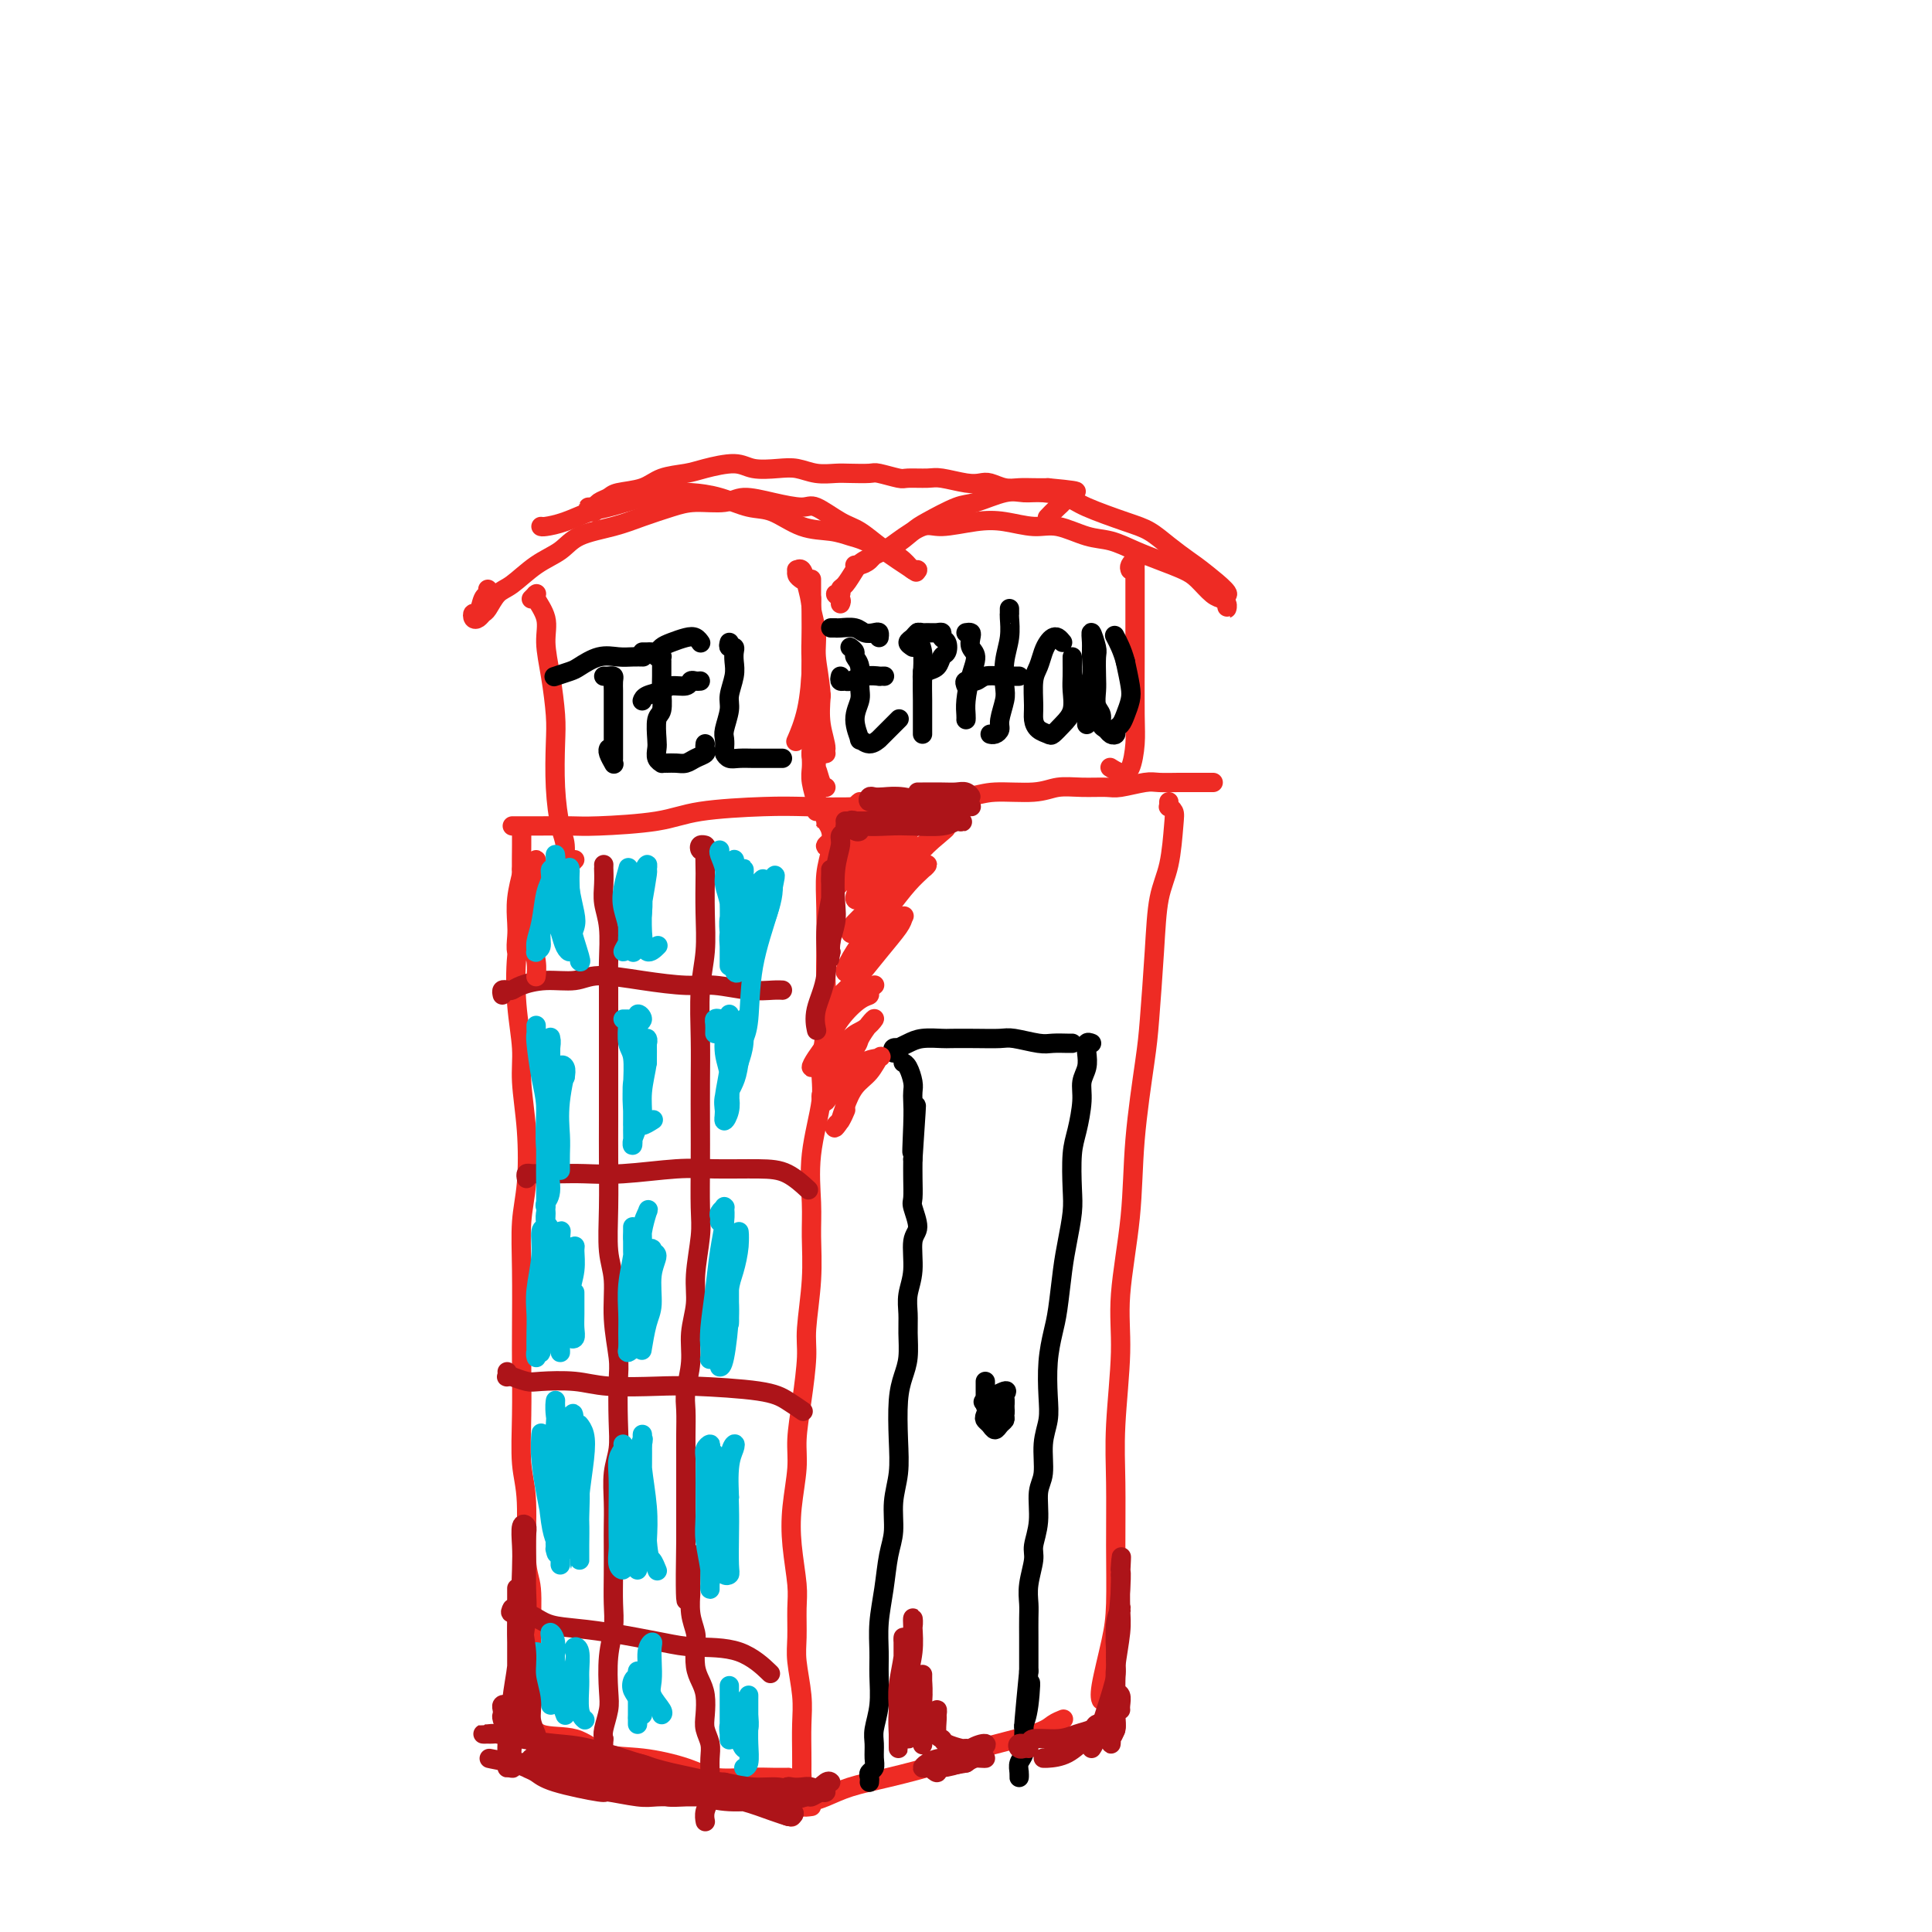 <svg viewBox='0 0 400 400' version='1.1' xmlns='http://www.w3.org/2000/svg' xmlns:xlink='http://www.w3.org/1999/xlink'><g fill='none' stroke='rgb(238,43,36)' stroke-width='4' stroke-linecap='round' stroke-linejoin='round'><path d='M108,172c-0.000,-0.511 -0.000,-1.022 0,-1c0.000,0.022 0.001,0.577 0,1c-0.001,0.423 -0.004,0.713 0,1c0.004,0.287 0.014,0.572 0,2c-0.014,1.428 -0.052,3.997 0,7c0.052,3.003 0.195,6.438 0,9c-0.195,2.562 -0.728,4.252 -1,7c-0.272,2.748 -0.282,6.554 0,10c0.282,3.446 0.856,6.532 1,9c0.144,2.468 -0.144,4.317 0,7c0.144,2.683 0.718,6.201 1,10c0.282,3.799 0.272,7.880 0,11c-0.272,3.120 -0.805,5.278 -1,8c-0.195,2.722 -0.053,6.008 0,10c0.053,3.992 0.018,8.689 0,12c-0.018,3.311 -0.020,5.236 0,8c0.020,2.764 0.062,6.366 0,10c-0.062,3.634 -0.227,7.299 0,10c0.227,2.701 0.847,4.438 1,8c0.153,3.562 -0.159,8.949 0,12c0.159,3.051 0.790,3.764 1,6c0.210,2.236 0.000,5.994 0,9c-0.000,3.006 0.210,5.261 0,7c-0.210,1.739 -0.840,2.961 -1,4c-0.160,1.039 0.149,1.895 0,3c-0.149,1.105 -0.757,2.459 -1,3c-0.243,0.541 -0.122,0.271 0,0'/><path d='M242,167c-0.008,-0.541 -0.016,-1.083 0,-1c0.016,0.083 0.055,0.790 0,1c-0.055,0.210 -0.204,-0.076 0,0c0.204,0.076 0.759,0.515 1,1c0.241,0.485 0.166,1.017 0,3c-0.166,1.983 -0.425,5.417 -1,8c-0.575,2.583 -1.468,4.316 -2,7c-0.532,2.684 -0.705,6.320 -1,11c-0.295,4.680 -0.714,10.405 -1,14c-0.286,3.595 -0.440,5.062 -1,9c-0.560,3.938 -1.527,10.349 -2,16c-0.473,5.651 -0.452,10.543 -1,16c-0.548,5.457 -1.664,11.479 -2,16c-0.336,4.521 0.106,7.541 0,12c-0.106,4.459 -0.762,10.358 -1,15c-0.238,4.642 -0.057,8.027 0,12c0.057,3.973 -0.009,8.532 0,13c0.009,4.468 0.094,8.844 0,12c-0.094,3.156 -0.365,5.093 -1,8c-0.635,2.907 -1.632,6.783 -2,9c-0.368,2.217 -0.105,2.776 0,3c0.105,0.224 0.053,0.112 0,0'/><path d='M107,171c-0.520,0.000 -1.041,0.000 -1,0c0.041,-0.000 0.643,-0.000 1,0c0.357,0.000 0.468,0.001 1,0c0.532,-0.001 1.484,-0.002 2,0c0.516,0.002 0.594,0.008 2,0c1.406,-0.008 4.138,-0.030 6,0c1.862,0.030 2.852,0.113 6,0c3.148,-0.113 8.452,-0.422 12,-1c3.548,-0.578 5.339,-1.426 9,-2c3.661,-0.574 9.193,-0.874 13,-1c3.807,-0.126 5.890,-0.076 9,0c3.110,0.076 7.248,0.179 11,0c3.752,-0.179 7.118,-0.640 11,-1c3.882,-0.360 8.280,-0.618 11,-1c2.720,-0.382 3.761,-0.887 6,-1c2.239,-0.113 5.675,0.167 8,0c2.325,-0.167 3.540,-0.781 5,-1c1.460,-0.219 3.166,-0.045 5,0c1.834,0.045 3.796,-0.041 5,0c1.204,0.041 1.649,0.207 3,0c1.351,-0.207 3.607,-0.788 5,-1c1.393,-0.212 1.922,-0.057 3,0c1.078,0.057 2.706,0.015 4,0c1.294,-0.015 2.254,-0.004 3,0c0.746,0.004 1.278,0.001 2,0c0.722,-0.001 1.635,-0.000 2,0c0.365,0.000 0.183,0.000 0,0'/><path d='M172,168c-0.430,-0.093 -0.860,-0.185 -1,0c-0.140,0.185 0.011,0.648 0,1c-0.011,0.352 -0.185,0.592 0,1c0.185,0.408 0.729,0.983 1,2c0.271,1.017 0.268,2.477 0,4c-0.268,1.523 -0.803,3.110 -1,5c-0.197,1.890 -0.057,4.083 0,7c0.057,2.917 0.031,6.557 0,9c-0.031,2.443 -0.069,3.689 0,6c0.069,2.311 0.243,5.688 0,9c-0.243,3.312 -0.903,6.560 -1,9c-0.097,2.440 0.367,4.072 0,7c-0.367,2.928 -1.566,7.150 -2,11c-0.434,3.850 -0.101,7.327 0,10c0.101,2.673 -0.028,4.543 0,7c0.028,2.457 0.214,5.500 0,9c-0.214,3.500 -0.827,7.458 -1,10c-0.173,2.542 0.094,3.668 0,6c-0.094,2.332 -0.548,5.870 -1,9c-0.452,3.130 -0.902,5.853 -1,8c-0.098,2.147 0.156,3.720 0,6c-0.156,2.280 -0.721,5.267 -1,8c-0.279,2.733 -0.272,5.211 0,8c0.272,2.789 0.809,5.890 1,8c0.191,2.110 0.037,3.230 0,5c-0.037,1.770 0.043,4.188 0,6c-0.043,1.812 -0.208,3.016 0,5c0.208,1.984 0.788,4.748 1,7c0.212,2.252 0.057,3.991 0,6c-0.057,2.009 -0.016,4.288 0,6c0.016,1.712 0.008,2.856 0,4'/><path d='M166,367c0.354,9.055 0.238,4.191 0,3c-0.238,-1.191 -0.600,1.289 -1,3c-0.400,1.711 -0.838,2.653 -1,3c-0.162,0.347 -0.046,0.099 0,0c0.046,-0.099 0.023,-0.050 0,0'/><path d='M106,355c-0.005,-0.115 -0.009,-0.230 0,0c0.009,0.230 0.032,0.805 0,1c-0.032,0.195 -0.120,0.011 0,0c0.120,-0.011 0.448,0.151 1,0c0.552,-0.151 1.329,-0.616 2,0c0.671,0.616 1.235,2.314 3,3c1.765,0.686 4.731,0.359 7,1c2.269,0.641 3.842,2.249 6,3c2.158,0.751 4.902,0.646 8,1c3.098,0.354 6.550,1.167 9,2c2.450,0.833 3.897,1.687 6,2c2.103,0.313 4.863,0.084 7,0c2.137,-0.084 3.652,-0.023 5,0c1.348,0.023 2.528,0.006 3,0c0.472,-0.006 0.236,-0.003 0,0'/><path d='M168,374c-0.819,0.112 -1.637,0.224 -2,0c-0.363,-0.224 -0.270,-0.784 0,-1c0.270,-0.216 0.716,-0.087 1,0c0.284,0.087 0.406,0.134 1,0c0.594,-0.134 1.660,-0.447 3,-1c1.340,-0.553 2.954,-1.345 5,-2c2.046,-0.655 4.526,-1.173 8,-2c3.474,-0.827 7.944,-1.962 11,-3c3.056,-1.038 4.700,-1.977 8,-3c3.300,-1.023 8.256,-2.130 11,-3c2.744,-0.870 3.277,-1.503 4,-2c0.723,-0.497 1.635,-0.856 2,-1c0.365,-0.144 0.182,-0.072 0,0'/><path d='M110,124c0.421,-0.422 0.843,-0.844 1,-1c0.157,-0.156 0.050,-0.044 0,0c-0.050,0.044 -0.042,0.022 0,0c0.042,-0.022 0.119,-0.043 0,0c-0.119,0.043 -0.435,0.149 0,1c0.435,0.851 1.619,2.446 2,4c0.381,1.554 -0.042,3.066 0,5c0.042,1.934 0.550,4.289 1,7c0.450,2.711 0.843,5.777 1,8c0.157,2.223 0.080,3.601 0,6c-0.080,2.399 -0.162,5.817 0,9c0.162,3.183 0.569,6.131 1,8c0.431,1.869 0.886,2.658 1,4c0.114,1.342 -0.114,3.236 0,4c0.114,0.764 0.569,0.398 1,0c0.431,-0.398 0.837,-0.828 1,-1c0.163,-0.172 0.081,-0.086 0,0'/><path d='M166,120c-0.429,-0.305 -0.858,-0.610 -1,-1c-0.142,-0.390 0.004,-0.865 0,-1c-0.004,-0.135 -0.159,0.070 0,0c0.159,-0.070 0.631,-0.414 1,0c0.369,0.414 0.635,1.585 1,3c0.365,1.415 0.829,3.072 1,5c0.171,1.928 0.049,4.127 0,7c-0.049,2.873 -0.024,6.420 0,9c0.024,2.580 0.049,4.194 0,6c-0.049,1.806 -0.171,3.804 0,5c0.171,1.196 0.633,1.589 1,2c0.367,0.411 0.637,0.842 1,1c0.363,0.158 0.818,0.045 1,0c0.182,-0.045 0.091,-0.023 0,0'/><path d='M234,118c-0.113,-0.278 -0.226,-0.556 0,-1c0.226,-0.444 0.793,-1.053 1,-1c0.207,0.053 0.056,0.766 0,1c-0.056,0.234 -0.015,-0.013 0,1c0.015,1.013 0.005,3.287 0,5c-0.005,1.713 -0.004,2.865 0,5c0.004,2.135 0.009,5.253 0,9c-0.009,3.747 -0.034,8.125 0,11c0.034,2.875 0.128,4.248 0,6c-0.128,1.752 -0.478,3.882 -1,5c-0.522,1.118 -1.218,1.224 -2,1c-0.782,-0.224 -1.652,-0.778 -2,-1c-0.348,-0.222 -0.174,-0.111 0,0'/><path d='M171,163c-0.340,-0.126 -0.679,-0.251 -1,-1c-0.321,-0.749 -0.622,-2.121 -1,-3c-0.378,-0.879 -0.833,-1.263 -1,-2c-0.167,-0.737 -0.046,-1.826 0,-2c0.046,-0.174 0.016,0.566 0,1c-0.016,0.434 -0.018,0.560 0,1c0.018,0.440 0.057,1.194 0,2c-0.057,0.806 -0.212,1.664 0,3c0.212,1.336 0.789,3.150 1,4c0.211,0.850 0.056,0.735 0,1c-0.056,0.265 -0.014,0.911 0,1c0.014,0.089 -0.000,-0.380 0,-1c0.000,-0.620 0.014,-1.391 0,-4c-0.014,-2.609 -0.056,-7.057 0,-10c0.056,-2.943 0.211,-4.380 0,-7c-0.211,-2.620 -0.789,-6.422 -1,-9c-0.211,-2.578 -0.057,-3.930 0,-6c0.057,-2.070 0.015,-4.857 0,-7c-0.015,-2.143 -0.004,-3.642 0,-4c0.004,-0.358 -0.000,0.423 0,1c0.000,0.577 0.004,0.948 0,2c-0.004,1.052 -0.016,2.784 0,5c0.016,2.216 0.061,4.917 0,8c-0.061,3.083 -0.228,6.549 0,9c0.228,2.451 0.850,3.886 1,5c0.150,1.114 -0.174,1.906 0,3c0.174,1.094 0.845,2.489 1,3c0.155,0.511 -0.206,0.137 0,0c0.206,-0.137 0.978,-0.037 1,-1c0.022,-0.963 -0.708,-2.989 -1,-5c-0.292,-2.011 -0.146,-4.005 0,-6'/><path d='M170,144c-0.243,-3.438 -0.850,-6.032 -1,-8c-0.150,-1.968 0.156,-3.308 0,-5c-0.156,-1.692 -0.773,-3.734 -1,-5c-0.227,-1.266 -0.063,-1.755 0,-2c0.063,-0.245 0.023,-0.247 0,1c-0.023,1.247 -0.031,3.743 0,6c0.031,2.257 0.101,4.275 0,7c-0.101,2.725 -0.373,6.157 -1,9c-0.627,2.843 -1.608,5.098 -2,6c-0.392,0.902 -0.196,0.451 0,0'/><path d='M101,122c0.091,0.402 0.181,0.805 0,1c-0.181,0.195 -0.634,0.183 -1,1c-0.366,0.817 -0.645,2.464 -1,3c-0.355,0.536 -0.786,-0.040 -1,0c-0.214,0.040 -0.209,0.694 0,1c0.209,0.306 0.624,0.264 1,0c0.376,-0.264 0.714,-0.749 1,-1c0.286,-0.251 0.520,-0.268 1,-1c0.480,-0.732 1.206,-2.178 2,-3c0.794,-0.822 1.656,-1.021 3,-2c1.344,-0.979 3.169,-2.737 5,-4c1.831,-1.263 3.669,-2.029 5,-3c1.331,-0.971 2.156,-2.145 4,-3c1.844,-0.855 4.706,-1.391 7,-2c2.294,-0.609 4.019,-1.292 6,-2c1.981,-0.708 4.219,-1.441 6,-2c1.781,-0.559 3.107,-0.944 5,-1c1.893,-0.056 4.353,0.217 6,0c1.647,-0.217 2.482,-0.924 4,-1c1.518,-0.076 3.721,0.478 6,1c2.279,0.522 4.635,1.012 6,1c1.365,-0.012 1.740,-0.527 3,0c1.260,0.527 3.405,2.094 5,3c1.595,0.906 2.640,1.150 4,2c1.360,0.850 3.034,2.305 4,3c0.966,0.695 1.223,0.631 2,1c0.777,0.369 2.074,1.171 3,2c0.926,0.829 1.480,1.685 2,2c0.520,0.315 1.006,0.090 1,0c-0.006,-0.090 -0.503,-0.045 -1,0'/><path d='M189,118c2.541,1.650 -1.105,-0.724 -3,-2c-1.895,-1.276 -2.038,-1.453 -3,-2c-0.962,-0.547 -2.742,-1.464 -4,-2c-1.258,-0.536 -1.994,-0.692 -3,-1c-1.006,-0.308 -2.284,-0.769 -4,-1c-1.716,-0.231 -3.872,-0.234 -6,-1c-2.128,-0.766 -4.228,-2.297 -6,-3c-1.772,-0.703 -3.216,-0.579 -5,-1c-1.784,-0.421 -3.909,-1.388 -6,-2c-2.091,-0.612 -4.147,-0.870 -6,-1c-1.853,-0.130 -3.503,-0.134 -5,0c-1.497,0.134 -2.842,0.404 -5,1c-2.158,0.596 -5.128,1.519 -7,2c-1.872,0.481 -2.645,0.521 -4,1c-1.355,0.479 -3.291,1.396 -5,2c-1.709,0.604 -3.191,0.893 -4,1c-0.809,0.107 -0.945,0.030 -1,0c-0.055,-0.030 -0.027,-0.015 0,0'/><path d='M174,125c0.145,-0.302 0.290,-0.604 0,-1c-0.290,-0.396 -1.013,-0.886 -1,-1c0.013,-0.114 0.764,0.150 1,0c0.236,-0.150 -0.043,-0.712 0,-1c0.043,-0.288 0.407,-0.302 1,-1c0.593,-0.698 1.415,-2.079 2,-3c0.585,-0.921 0.933,-1.380 2,-2c1.067,-0.620 2.854,-1.399 4,-2c1.146,-0.601 1.652,-1.024 3,-2c1.348,-0.976 3.539,-2.506 5,-3c1.461,-0.494 2.191,0.048 4,0c1.809,-0.048 4.696,-0.685 7,-1c2.304,-0.315 4.026,-0.306 6,0c1.974,0.306 4.200,0.911 6,1c1.800,0.089 3.172,-0.338 5,0c1.828,0.338 4.110,1.442 6,2c1.890,0.558 3.387,0.571 5,1c1.613,0.429 3.342,1.274 5,2c1.658,0.726 3.246,1.332 5,2c1.754,0.668 3.675,1.397 5,2c1.325,0.603 2.053,1.080 3,2c0.947,0.920 2.111,2.282 3,3c0.889,0.718 1.502,0.792 2,1c0.498,0.208 0.879,0.550 1,1c0.121,0.450 -0.019,1.007 0,1c0.019,-0.007 0.197,-0.579 0,-1c-0.197,-0.421 -0.771,-0.692 -1,-1c-0.229,-0.308 -0.115,-0.654 0,-1'/><path d='M253,123c3.070,0.941 -0.754,-2.208 -3,-4c-2.246,-1.792 -2.912,-2.227 -4,-3c-1.088,-0.773 -2.596,-1.884 -4,-3c-1.404,-1.116 -2.703,-2.236 -4,-3c-1.297,-0.764 -2.591,-1.171 -5,-2c-2.409,-0.829 -5.934,-2.081 -8,-3c-2.066,-0.919 -2.675,-1.507 -4,-2c-1.325,-0.493 -3.366,-0.891 -5,-1c-1.634,-0.109 -2.861,0.072 -4,0c-1.139,-0.072 -2.190,-0.397 -4,0c-1.810,0.397 -4.378,1.515 -6,2c-1.622,0.485 -2.297,0.339 -4,1c-1.703,0.661 -4.434,2.131 -6,3c-1.566,0.869 -1.967,1.137 -3,2c-1.033,0.863 -2.697,2.322 -4,3c-1.303,0.678 -2.244,0.574 -3,1c-0.756,0.426 -1.326,1.382 -2,2c-0.674,0.618 -1.451,0.897 -2,1c-0.549,0.103 -0.871,0.029 -1,0c-0.129,-0.029 -0.064,-0.015 0,0'/><path d='M123,106c0.106,-0.424 0.213,-0.849 0,-1c-0.213,-0.151 -0.744,-0.029 -1,0c-0.256,0.029 -0.237,-0.034 0,0c0.237,0.034 0.692,0.165 1,0c0.308,-0.165 0.468,-0.625 1,-1c0.532,-0.375 1.437,-0.664 2,-1c0.563,-0.336 0.784,-0.720 2,-1c1.216,-0.280 3.428,-0.458 5,-1c1.572,-0.542 2.505,-1.448 4,-2c1.495,-0.552 3.551,-0.750 5,-1c1.449,-0.250 2.291,-0.551 4,-1c1.709,-0.449 4.284,-1.045 6,-1c1.716,0.045 2.574,0.730 4,1c1.426,0.270 3.419,0.125 5,0c1.581,-0.125 2.749,-0.229 4,0c1.251,0.229 2.584,0.792 4,1c1.416,0.208 2.915,0.059 4,0c1.085,-0.059 1.755,-0.030 3,0c1.245,0.030 3.065,0.061 4,0c0.935,-0.061 0.986,-0.213 2,0c1.014,0.213 2.992,0.793 4,1c1.008,0.207 1.047,0.042 2,0c0.953,-0.042 2.821,0.040 4,0c1.179,-0.040 1.670,-0.203 3,0c1.330,0.203 3.500,0.772 5,1c1.500,0.228 2.330,0.114 3,0c0.670,-0.114 1.179,-0.227 2,0c0.821,0.227 1.952,0.793 3,1c1.048,0.207 2.013,0.056 3,0c0.987,-0.056 1.996,-0.016 3,0c1.004,0.016 2.002,0.008 3,0'/><path d='M217,101c10.440,0.963 4.041,0.871 2,1c-2.041,0.129 0.278,0.478 1,1c0.722,0.522 -0.152,1.218 -1,2c-0.848,0.782 -1.671,1.652 -2,2c-0.329,0.348 -0.165,0.174 0,0'/></g>
<g fill='none' stroke='rgb(173,20,25)' stroke-width='4' stroke-linecap='round' stroke-linejoin='round'><path d='M125,179c0.002,0.489 0.004,0.977 0,1c-0.004,0.023 -0.015,-0.421 0,0c0.015,0.421 0.057,1.705 0,3c-0.057,1.295 -0.211,2.601 0,4c0.211,1.399 0.789,2.890 1,5c0.211,2.110 0.057,4.838 0,7c-0.057,2.162 -0.015,3.757 0,6c0.015,2.243 0.004,5.135 0,8c-0.004,2.865 -0.002,5.704 0,9c0.002,3.296 0.005,7.050 0,10c-0.005,2.950 -0.016,5.097 0,8c0.016,2.903 0.061,6.563 0,10c-0.061,3.437 -0.226,6.653 0,9c0.226,2.347 0.845,3.827 1,6c0.155,2.173 -0.154,5.038 0,8c0.154,2.962 0.769,6.019 1,8c0.231,1.981 0.076,2.885 0,5c-0.076,2.115 -0.073,5.441 0,8c0.073,2.559 0.216,4.353 0,6c-0.216,1.647 -0.790,3.149 -1,5c-0.210,1.851 -0.057,4.052 0,6c0.057,1.948 0.016,3.643 0,5c-0.016,1.357 -0.008,2.376 0,4c0.008,1.624 0.016,3.852 0,6c-0.016,2.148 -0.056,4.215 0,6c0.056,1.785 0.207,3.286 0,5c-0.207,1.714 -0.774,3.639 -1,6c-0.226,2.361 -0.112,5.159 0,7c0.112,1.841 0.223,2.727 0,4c-0.223,1.273 -0.778,2.935 -1,4c-0.222,1.065 -0.111,1.532 0,2'/><path d='M125,360c-0.500,13.167 -0.250,6.583 0,0'/><path d='M146,176c-0.392,0.113 -0.785,0.227 -1,0c-0.215,-0.227 -0.254,-0.794 0,-1c0.254,-0.206 0.800,-0.049 1,0c0.200,0.049 0.055,-0.009 0,1c-0.055,1.009 -0.018,3.083 0,4c0.018,0.917 0.019,0.675 0,2c-0.019,1.325 -0.058,4.216 0,7c0.058,2.784 0.212,5.460 0,8c-0.212,2.540 -0.789,4.944 -1,8c-0.211,3.056 -0.057,6.764 0,10c0.057,3.236 0.016,6.000 0,9c-0.016,3.000 -0.008,6.237 0,9c0.008,2.763 0.017,5.052 0,8c-0.017,2.948 -0.061,6.555 0,9c0.061,2.445 0.228,3.726 0,6c-0.228,2.274 -0.849,5.539 -1,8c-0.151,2.461 0.170,4.117 0,6c-0.170,1.883 -0.830,3.994 -1,6c-0.170,2.006 0.151,3.907 0,6c-0.151,2.093 -0.772,4.377 -1,6c-0.228,1.623 -0.061,2.585 0,4c0.061,1.415 0.016,3.281 0,5c-0.016,1.719 -0.004,3.289 0,5c0.004,1.711 0.001,3.562 0,5c-0.001,1.438 -0.000,2.464 0,4c0.000,1.536 0.000,3.582 0,5c-0.000,1.418 -0.000,2.209 0,3'/><path d='M142,319c-0.391,22.744 0.631,8.103 1,4c0.369,-4.103 0.085,2.330 0,5c-0.085,2.670 0.029,1.575 0,2c-0.029,0.425 -0.201,2.368 0,4c0.201,1.632 0.776,2.953 1,4c0.224,1.047 0.099,1.820 0,3c-0.099,1.180 -0.171,2.766 0,4c0.171,1.234 0.586,2.115 1,3c0.414,0.885 0.829,1.773 1,3c0.171,1.227 0.098,2.794 0,4c-0.098,1.206 -0.223,2.051 0,3c0.223,0.949 0.793,2.000 1,3c0.207,1.000 0.052,1.948 0,3c-0.052,1.052 0.000,2.209 0,3c-0.000,0.791 -0.053,1.218 0,2c0.053,0.782 0.210,1.921 0,3c-0.210,1.079 -0.787,2.098 -1,3c-0.213,0.902 -0.061,1.686 0,2c0.061,0.314 0.030,0.157 0,0'/><path d='M104,206c-0.091,-0.417 -0.183,-0.834 0,-1c0.183,-0.166 0.639,-0.082 1,0c0.361,0.082 0.627,0.161 1,0c0.373,-0.161 0.854,-0.562 2,-1c1.146,-0.438 2.956,-0.912 5,-1c2.044,-0.088 4.322,0.210 6,0c1.678,-0.210 2.755,-0.928 5,-1c2.245,-0.072 5.658,0.503 9,1c3.342,0.497 6.612,0.918 9,1c2.388,0.082 3.894,-0.174 6,0c2.106,0.174 4.812,0.779 7,1c2.188,0.221 3.858,0.060 5,0c1.142,-0.060 1.755,-0.017 2,0c0.245,0.017 0.123,0.009 0,0'/><path d='M109,244c-0.084,-0.423 -0.169,-0.845 0,-1c0.169,-0.155 0.591,-0.042 1,0c0.409,0.042 0.806,0.012 1,0c0.194,-0.012 0.185,-0.007 1,0c0.815,0.007 2.454,0.016 4,0c1.546,-0.016 3.000,-0.057 5,0c2.000,0.057 4.547,0.212 8,0c3.453,-0.212 7.812,-0.792 11,-1c3.188,-0.208 5.205,-0.045 8,0c2.795,0.045 6.368,-0.029 9,0c2.632,0.029 4.324,0.162 6,1c1.676,0.838 3.336,2.382 4,3c0.664,0.618 0.332,0.309 0,0'/><path d='M105,284c0.036,0.425 0.072,0.850 0,1c-0.072,0.150 -0.252,0.026 0,0c0.252,-0.026 0.937,0.044 1,0c0.063,-0.044 -0.495,-0.204 0,0c0.495,0.204 2.042,0.773 3,1c0.958,0.227 1.325,0.113 3,0c1.675,-0.113 4.657,-0.224 7,0c2.343,0.224 4.048,0.784 7,1c2.952,0.216 7.152,0.090 10,0c2.848,-0.090 4.343,-0.143 8,0c3.657,0.143 9.475,0.482 13,1c3.525,0.518 4.757,1.216 6,2c1.243,0.784 2.498,1.652 3,2c0.502,0.348 0.251,0.174 0,0'/><path d='M106,333c-0.247,0.476 -0.494,0.953 0,1c0.494,0.047 1.731,-0.335 3,0c1.269,0.335 2.572,1.386 4,2c1.428,0.614 2.981,0.791 5,1c2.019,0.209 4.503,0.449 8,1c3.497,0.551 8.006,1.413 11,2c2.994,0.587 4.473,0.900 7,1c2.527,0.100 6.104,-0.011 9,1c2.896,1.011 5.113,3.146 6,4c0.887,0.854 0.443,0.427 0,0'/></g>
<g fill='none' stroke='rgb(0,0,0)' stroke-width='4' stroke-linecap='round' stroke-linejoin='round'><path d='M180,369c0.031,-0.329 0.061,-0.658 0,-1c-0.061,-0.342 -0.214,-0.698 0,-1c0.214,-0.302 0.793,-0.550 1,-1c0.207,-0.450 0.041,-1.102 0,-2c-0.041,-0.898 0.042,-2.041 0,-3c-0.042,-0.959 -0.208,-1.735 0,-3c0.208,-1.265 0.791,-3.021 1,-5c0.209,-1.979 0.045,-4.181 0,-6c-0.045,-1.819 0.031,-3.254 0,-5c-0.031,-1.746 -0.167,-3.803 0,-6c0.167,-2.197 0.637,-4.536 1,-7c0.363,-2.464 0.619,-5.054 1,-7c0.381,-1.946 0.886,-3.247 1,-5c0.114,-1.753 -0.163,-3.956 0,-6c0.163,-2.044 0.765,-3.928 1,-6c0.235,-2.072 0.101,-4.332 0,-7c-0.101,-2.668 -0.170,-5.742 0,-8c0.170,-2.258 0.580,-3.699 1,-5c0.420,-1.301 0.849,-2.463 1,-4c0.151,-1.537 0.025,-3.448 0,-5c-0.025,-1.552 0.051,-2.745 0,-4c-0.051,-1.255 -0.228,-2.571 0,-4c0.228,-1.429 0.860,-2.972 1,-5c0.140,-2.028 -0.211,-4.541 0,-6c0.211,-1.459 0.985,-1.863 1,-3c0.015,-1.137 -0.728,-3.006 -1,-4c-0.272,-0.994 -0.073,-1.114 0,-2c0.073,-0.886 0.021,-2.539 0,-4c-0.021,-1.461 -0.010,-2.731 0,-4'/><path d='M189,240c1.393,-20.467 0.374,-7.135 0,-3c-0.374,4.135 -0.103,-0.927 0,-4c0.103,-3.073 0.038,-4.158 0,-5c-0.038,-0.842 -0.049,-1.441 0,-2c0.049,-0.559 0.157,-1.078 0,-2c-0.157,-0.922 -0.581,-2.248 -1,-3c-0.419,-0.752 -0.834,-0.929 -1,-1c-0.166,-0.071 -0.083,-0.035 0,0'/><path d='M185,218c-0.125,-0.417 -0.250,-0.833 0,-1c0.250,-0.167 0.876,-0.083 1,0c0.124,0.083 -0.254,0.166 0,0c0.254,-0.166 1.140,-0.580 2,-1c0.860,-0.420 1.694,-0.844 3,-1c1.306,-0.156 3.085,-0.043 4,0c0.915,0.043 0.966,0.015 2,0c1.034,-0.015 3.052,-0.018 5,0c1.948,0.018 3.824,0.057 5,0c1.176,-0.057 1.650,-0.212 3,0c1.350,0.212 3.577,0.789 5,1c1.423,0.211 2.041,0.057 3,0c0.959,-0.057 2.258,-0.015 3,0c0.742,0.015 0.926,0.004 1,0c0.074,-0.004 0.037,-0.002 0,0'/><path d='M226,216c-0.414,-0.154 -0.828,-0.308 -1,0c-0.172,0.308 -0.101,1.079 0,2c0.101,0.921 0.234,1.993 0,3c-0.234,1.007 -0.833,1.949 -1,3c-0.167,1.051 0.100,2.211 0,4c-0.100,1.789 -0.566,4.207 -1,6c-0.434,1.793 -0.837,2.962 -1,5c-0.163,2.038 -0.085,4.947 0,7c0.085,2.053 0.178,3.251 0,5c-0.178,1.749 -0.626,4.051 -1,6c-0.374,1.949 -0.675,3.546 -1,6c-0.325,2.454 -0.674,5.765 -1,8c-0.326,2.235 -0.627,3.393 -1,5c-0.373,1.607 -0.817,3.662 -1,6c-0.183,2.338 -0.106,4.959 0,7c0.106,2.041 0.240,3.504 0,5c-0.240,1.496 -0.853,3.027 -1,5c-0.147,1.973 0.172,4.388 0,6c-0.172,1.612 -0.834,2.419 -1,4c-0.166,1.581 0.166,3.935 0,6c-0.166,2.065 -0.829,3.840 -1,5c-0.171,1.160 0.150,1.706 0,3c-0.150,1.294 -0.772,3.336 -1,5c-0.228,1.664 -0.061,2.949 0,4c0.061,1.051 0.016,1.869 0,3c-0.016,1.131 -0.004,2.574 0,4c0.004,1.426 0.001,2.836 0,4c-0.001,1.164 -0.001,2.082 0,3'/><path d='M213,346c-2.027,20.897 -0.596,8.140 0,4c0.596,-4.140 0.357,0.336 0,3c-0.357,2.664 -0.831,3.515 -1,4c-0.169,0.485 -0.031,0.606 0,1c0.031,0.394 -0.044,1.063 0,2c0.044,0.937 0.208,2.142 0,3c-0.208,0.858 -0.788,1.368 -1,2c-0.212,0.632 -0.057,1.386 0,2c0.057,0.614 0.015,1.088 0,1c-0.015,-0.088 -0.004,-0.740 0,-1c0.004,-0.260 0.002,-0.130 0,0'/><path d='M204,286c-0.000,0.476 -0.001,0.952 0,1c0.001,0.048 0.003,-0.333 0,0c-0.003,0.333 -0.012,1.381 0,2c0.012,0.619 0.044,0.808 0,1c-0.044,0.192 -0.166,0.388 0,1c0.166,0.612 0.619,1.639 1,2c0.381,0.361 0.691,0.054 1,0c0.309,-0.054 0.616,0.143 1,0c0.384,-0.143 0.846,-0.627 1,-1c0.154,-0.373 -0.000,-0.634 0,-1c0.000,-0.366 0.154,-0.838 0,-1c-0.154,-0.162 -0.616,-0.016 -1,0c-0.384,0.016 -0.688,-0.098 -1,0c-0.312,0.098 -0.630,0.409 -1,1c-0.370,0.591 -0.790,1.462 -1,2c-0.210,0.538 -0.210,0.744 0,1c0.210,0.256 0.631,0.564 1,1c0.369,0.436 0.687,1.000 1,1c0.313,-0.000 0.619,-0.564 1,-1c0.381,-0.436 0.835,-0.743 1,-1c0.165,-0.257 0.042,-0.463 0,-1c-0.042,-0.537 -0.001,-1.406 0,-2c0.001,-0.594 -0.038,-0.912 0,-1c0.038,-0.088 0.153,0.053 0,0c-0.153,-0.053 -0.574,-0.301 -1,0c-0.426,0.301 -0.857,1.150 -1,2c-0.143,0.850 0.000,1.700 0,2c-0.000,0.300 -0.144,0.049 0,0c0.144,-0.049 0.577,0.102 1,0c0.423,-0.102 0.835,-0.458 1,-1c0.165,-0.542 0.082,-1.271 0,-2'/><path d='M208,291c0.244,-1.133 -0.144,-1.467 0,-2c0.144,-0.533 0.822,-1.267 0,-1c-0.822,0.267 -3.144,1.533 -4,2c-0.856,0.467 -0.244,0.133 0,0c0.244,-0.133 0.122,-0.067 0,0'/><path d='M125,140c0.309,0.017 0.619,0.033 1,0c0.381,-0.033 0.834,-0.116 1,0c0.166,0.116 0.044,0.431 0,1c-0.044,0.569 -0.012,1.392 0,2c0.012,0.608 0.003,1.000 0,2c-0.003,1.000 0.000,2.610 0,4c-0.000,1.390 -0.004,2.562 0,4c0.004,1.438 0.015,3.142 0,4c-0.015,0.858 -0.057,0.871 0,1c0.057,0.129 0.211,0.375 0,0c-0.211,-0.375 -0.788,-1.370 -1,-2c-0.212,-0.630 -0.061,-0.894 0,-1c0.061,-0.106 0.030,-0.053 0,0'/><path d='M115,140c0.082,-0.027 0.163,-0.053 0,0c-0.163,0.053 -0.571,0.186 0,0c0.571,-0.186 2.120,-0.691 3,-1c0.880,-0.309 1.091,-0.423 2,-1c0.909,-0.577 2.517,-1.619 4,-2c1.483,-0.381 2.842,-0.102 4,0c1.158,0.102 2.114,0.027 3,0c0.886,-0.027 1.700,-0.007 2,0c0.300,0.007 0.086,0.002 0,0c-0.086,-0.002 -0.043,-0.001 0,0'/><path d='M136,136c0.423,0.036 0.845,0.071 1,0c0.155,-0.071 0.041,-0.250 0,0c-0.041,0.250 -0.010,0.929 0,1c0.010,0.071 -0.001,-0.464 0,0c0.001,0.464 0.014,1.928 0,3c-0.014,1.072 -0.056,1.753 0,3c0.056,1.247 0.210,3.059 0,4c-0.210,0.941 -0.784,1.012 -1,2c-0.216,0.988 -0.072,2.892 0,4c0.072,1.108 0.074,1.421 0,2c-0.074,0.579 -0.224,1.423 0,2c0.224,0.577 0.823,0.888 1,1c0.177,0.112 -0.066,0.027 0,0c0.066,-0.027 0.442,0.004 1,0c0.558,-0.004 1.298,-0.042 2,0c0.702,0.042 1.365,0.165 2,0c0.635,-0.165 1.242,-0.619 2,-1c0.758,-0.381 1.667,-0.690 2,-1c0.333,-0.310 0.090,-0.622 0,-1c-0.090,-0.378 -0.026,-0.822 0,-1c0.026,-0.178 0.013,-0.089 0,0'/><path d='M133,135c0.334,0.006 0.669,0.013 1,0c0.331,-0.013 0.659,-0.045 1,0c0.341,0.045 0.697,0.169 1,0c0.303,-0.169 0.554,-0.630 1,-1c0.446,-0.370 1.086,-0.649 2,-1c0.914,-0.351 2.101,-0.775 3,-1c0.899,-0.225 1.511,-0.253 2,0c0.489,0.253 0.854,0.787 1,1c0.146,0.213 0.073,0.107 0,0'/><path d='M133,145c-0.032,0.092 -0.065,0.183 0,0c0.065,-0.183 0.227,-0.641 1,-1c0.773,-0.359 2.157,-0.618 3,-1c0.843,-0.382 1.144,-0.887 2,-1c0.856,-0.113 2.268,0.166 3,0c0.732,-0.166 0.784,-0.776 1,-1c0.216,-0.224 0.597,-0.060 1,0c0.403,0.060 0.830,0.017 1,0c0.170,-0.017 0.085,-0.009 0,0'/><path d='M151,133c-0.113,0.441 -0.225,0.883 0,1c0.225,0.117 0.788,-0.089 1,0c0.212,0.089 0.072,0.473 0,1c-0.072,0.527 -0.076,1.199 0,2c0.076,0.801 0.230,1.733 0,3c-0.230,1.267 -0.846,2.868 -1,4c-0.154,1.132 0.154,1.795 0,3c-0.154,1.205 -0.771,2.954 -1,4c-0.229,1.046 -0.071,1.391 0,2c0.071,0.609 0.053,1.484 0,2c-0.053,0.516 -0.143,0.674 0,1c0.143,0.326 0.518,0.819 1,1c0.482,0.181 1.071,0.048 2,0c0.929,-0.048 2.196,-0.013 3,0c0.804,0.013 1.143,0.003 2,0c0.857,-0.003 2.231,-0.001 3,0c0.769,0.001 0.934,0.000 1,0c0.066,-0.000 0.033,-0.000 0,0'/><path d='M176,134c0.454,0.342 0.908,0.685 1,1c0.092,0.315 -0.176,0.603 0,1c0.176,0.397 0.798,0.903 1,2c0.202,1.097 -0.014,2.786 0,4c0.014,1.214 0.258,1.952 0,3c-0.258,1.048 -1.018,2.406 -1,4c0.018,1.594 0.812,3.423 1,4c0.188,0.577 -0.231,-0.100 0,0c0.231,0.100 1.113,0.976 2,1c0.887,0.024 1.779,-0.802 2,-1c0.221,-0.198 -0.228,0.234 0,0c0.228,-0.234 1.133,-1.135 2,-2c0.867,-0.865 1.695,-1.694 2,-2c0.305,-0.306 0.087,-0.087 0,0c-0.087,0.087 -0.044,0.044 0,0'/><path d='M172,130c0.432,0.002 0.864,0.004 1,0c0.136,-0.004 -0.024,-0.015 0,0c0.024,0.015 0.231,0.056 1,0c0.769,-0.056 2.101,-0.207 3,0c0.899,0.207 1.365,0.774 2,1c0.635,0.226 1.438,0.112 2,0c0.562,-0.112 0.882,-0.223 1,0c0.118,0.223 0.034,0.778 0,1c-0.034,0.222 -0.017,0.111 0,0'/><path d='M174,140c-0.101,0.431 -0.201,0.862 0,1c0.201,0.138 0.704,-0.015 1,0c0.296,0.015 0.384,0.200 1,0c0.616,-0.200 1.759,-0.786 3,-1c1.241,-0.214 2.580,-0.057 3,0c0.420,0.057 -0.079,0.015 0,0c0.079,-0.015 0.737,-0.004 1,0c0.263,0.004 0.132,0.002 0,0'/><path d='M190,131c0.030,-0.054 0.061,-0.107 0,0c-0.061,0.107 -0.212,0.375 0,1c0.212,0.625 0.789,1.609 1,3c0.211,1.391 0.057,3.190 0,5c-0.057,1.810 -0.015,3.631 0,5c0.015,1.369 0.004,2.286 0,3c-0.004,0.714 -0.001,1.224 0,2c0.001,0.776 0.000,1.816 0,2c-0.000,0.184 -0.000,-0.489 0,-1c0.000,-0.511 0.000,-0.860 0,-1c-0.000,-0.140 -0.000,-0.070 0,0'/><path d='M189,134c-0.513,-0.340 -1.025,-0.680 -1,-1c0.025,-0.320 0.588,-0.622 1,-1c0.412,-0.378 0.675,-0.834 1,-1c0.325,-0.166 0.713,-0.041 1,0c0.287,0.041 0.473,-0.001 1,0c0.527,0.001 1.396,0.046 2,0c0.604,-0.046 0.943,-0.182 1,0c0.057,0.182 -0.169,0.683 0,1c0.169,0.317 0.732,0.452 1,1c0.268,0.548 0.240,1.509 0,2c-0.240,0.491 -0.691,0.511 -1,1c-0.309,0.489 -0.475,1.448 -1,2c-0.525,0.552 -1.409,0.698 -2,1c-0.591,0.302 -0.890,0.761 -1,1c-0.110,0.239 -0.029,0.257 0,0c0.029,-0.257 0.008,-0.788 0,-1c-0.008,-0.212 -0.004,-0.106 0,0'/><path d='M200,131c0.413,-0.063 0.826,-0.125 1,0c0.174,0.125 0.110,0.438 0,1c-0.110,0.562 -0.264,1.372 0,2c0.264,0.628 0.946,1.072 1,2c0.054,0.928 -0.522,2.340 -1,4c-0.478,1.660 -0.860,3.569 -1,5c-0.140,1.431 -0.037,2.383 0,3c0.037,0.617 0.010,0.897 0,1c-0.010,0.103 -0.003,0.028 0,0c0.003,-0.028 0.001,-0.008 0,0c-0.001,0.008 -0.000,0.004 0,0'/><path d='M209,126c-0.002,0.429 -0.004,0.858 0,1c0.004,0.142 0.015,-0.001 0,0c-0.015,0.001 -0.055,0.148 0,1c0.055,0.852 0.207,2.410 0,4c-0.207,1.590 -0.773,3.214 -1,5c-0.227,1.786 -0.116,3.736 0,5c0.116,1.264 0.238,1.841 0,3c-0.238,1.159 -0.834,2.899 -1,4c-0.166,1.101 0.100,1.563 0,2c-0.100,0.437 -0.565,0.848 -1,1c-0.435,0.152 -0.838,0.043 -1,0c-0.162,-0.043 -0.081,-0.022 0,0'/><path d='M200,142c-0.189,-0.453 -0.378,-0.906 0,-1c0.378,-0.094 1.323,0.171 2,0c0.677,-0.171 1.085,-0.778 2,-1c0.915,-0.222 2.336,-0.060 3,0c0.664,0.060 0.570,0.016 1,0c0.430,-0.016 1.385,-0.004 2,0c0.615,0.004 0.890,0.001 1,0c0.110,-0.001 0.055,-0.001 0,0'/><path d='M220,133c-0.333,-0.403 -0.666,-0.806 -1,-1c-0.334,-0.194 -0.668,-0.178 -1,0c-0.332,0.178 -0.663,0.519 -1,1c-0.337,0.481 -0.679,1.101 -1,2c-0.321,0.899 -0.620,2.076 -1,3c-0.380,0.924 -0.841,1.596 -1,3c-0.159,1.404 -0.016,3.541 0,5c0.016,1.459 -0.095,2.242 0,3c0.095,0.758 0.397,1.491 1,2c0.603,0.509 1.506,0.793 2,1c0.494,0.207 0.577,0.338 1,0c0.423,-0.338 1.185,-1.145 2,-2c0.815,-0.855 1.682,-1.760 2,-3c0.318,-1.240 0.085,-2.816 0,-4c-0.085,-1.184 -0.023,-1.977 0,-3c0.023,-1.023 0.006,-2.275 0,-3c-0.006,-0.725 -0.002,-0.921 0,-1c0.002,-0.079 0.001,-0.039 0,0'/><path d='M225,148c-0.000,0.460 -0.000,0.919 0,1c0.000,0.081 0.000,-0.218 0,0c-0.000,0.218 -0.001,0.953 0,1c0.001,0.047 0.004,-0.594 0,-1c-0.004,-0.406 -0.015,-0.577 0,-1c0.015,-0.423 0.057,-1.099 0,-2c-0.057,-0.901 -0.212,-2.027 0,-3c0.212,-0.973 0.793,-1.791 1,-3c0.207,-1.209 0.041,-2.807 0,-4c-0.041,-1.193 0.041,-1.981 0,-3c-0.041,-1.019 -0.207,-2.268 0,-2c0.207,0.268 0.786,2.053 1,3c0.214,0.947 0.061,1.054 0,2c-0.061,0.946 -0.031,2.729 0,4c0.031,1.271 0.064,2.028 0,3c-0.064,0.972 -0.225,2.159 0,3c0.225,0.841 0.835,1.336 1,2c0.165,0.664 -0.114,1.495 0,2c0.114,0.505 0.622,0.683 1,1c0.378,0.317 0.626,0.774 1,1c0.374,0.226 0.874,0.223 1,0c0.126,-0.223 -0.123,-0.666 0,-1c0.123,-0.334 0.619,-0.559 1,-1c0.381,-0.441 0.649,-1.098 1,-2c0.351,-0.902 0.787,-2.051 1,-3c0.213,-0.949 0.204,-1.700 0,-3c-0.204,-1.300 -0.602,-3.150 -1,-5'/><path d='M233,137c-0.600,-2.356 -1.600,-4.244 -2,-5c-0.400,-0.756 -0.200,-0.378 0,0'/></g>
<g fill='none' stroke='rgb(238,43,36)' stroke-width='4' stroke-linecap='round' stroke-linejoin='round'><path d='M174,171c0.112,-0.000 0.224,-0.000 0,0c-0.224,0.000 -0.782,0.000 -1,0c-0.218,-0.000 -0.094,-0.000 0,0c0.094,0.000 0.159,0.001 0,0c-0.159,-0.001 -0.540,-0.003 -1,0c-0.460,0.003 -0.998,0.013 -1,0c-0.002,-0.013 0.531,-0.048 1,0c0.469,0.048 0.873,0.180 1,0c0.127,-0.180 -0.022,-0.672 0,-1c0.022,-0.328 0.216,-0.493 1,-1c0.784,-0.507 2.160,-1.355 3,-2c0.840,-0.645 1.145,-1.085 1,-1c-0.145,0.085 -0.741,0.696 -1,1c-0.259,0.304 -0.182,0.303 -1,1c-0.818,0.697 -2.530,2.092 -3,3c-0.470,0.908 0.301,1.327 0,2c-0.301,0.673 -1.674,1.599 -2,2c-0.326,0.401 0.394,0.276 1,0c0.606,-0.276 1.098,-0.703 1,-1c-0.098,-0.297 -0.786,-0.462 0,-1c0.786,-0.538 3.046,-1.448 4,-2c0.954,-0.552 0.604,-0.747 1,-1c0.396,-0.253 1.539,-0.565 2,-1c0.461,-0.435 0.240,-0.994 0,-1c-0.240,-0.006 -0.499,0.541 -1,1c-0.501,0.459 -1.245,0.831 -2,2c-0.755,1.169 -1.521,3.134 -2,4c-0.479,0.866 -0.673,0.633 -1,1c-0.327,0.367 -0.789,1.336 -1,2c-0.211,0.664 -0.172,1.025 0,1c0.172,-0.025 0.478,-0.436 1,-1c0.522,-0.564 1.261,-1.282 2,-2'/><path d='M176,176c0.976,-0.656 1.917,-1.297 3,-2c1.083,-0.703 2.308,-1.468 3,-2c0.692,-0.532 0.850,-0.832 1,-1c0.150,-0.168 0.292,-0.204 0,0c-0.292,0.204 -1.017,0.649 -1,1c0.017,0.351 0.775,0.609 0,1c-0.775,0.391 -3.084,0.915 -4,2c-0.916,1.085 -0.437,2.730 -1,4c-0.563,1.270 -2.166,2.163 -3,3c-0.834,0.837 -0.899,1.617 -1,2c-0.101,0.383 -0.239,0.370 0,0c0.239,-0.370 0.855,-1.098 2,-2c1.145,-0.902 2.819,-1.978 4,-3c1.181,-1.022 1.869,-1.989 3,-3c1.131,-1.011 2.704,-2.064 4,-3c1.296,-0.936 2.314,-1.754 3,-2c0.686,-0.246 1.041,0.080 1,0c-0.041,-0.080 -0.476,-0.566 -1,0c-0.524,0.566 -1.136,2.183 -2,3c-0.864,0.817 -1.981,0.833 -3,2c-1.019,1.167 -1.941,3.483 -3,5c-1.059,1.517 -2.256,2.234 -3,3c-0.744,0.766 -1.035,1.580 -1,2c0.035,0.420 0.396,0.447 1,0c0.604,-0.447 1.450,-1.366 2,-2c0.550,-0.634 0.802,-0.983 2,-2c1.198,-1.017 3.340,-2.704 5,-4c1.660,-1.296 2.837,-2.203 4,-3c1.163,-0.797 2.313,-1.484 3,-2c0.687,-0.516 0.911,-0.862 1,-1c0.089,-0.138 0.045,-0.069 0,0'/><path d='M195,172c2.306,-1.537 -0.429,0.621 -2,2c-1.571,1.379 -1.976,1.980 -4,4c-2.024,2.020 -5.665,5.457 -7,7c-1.335,1.543 -0.364,1.190 -1,2c-0.636,0.810 -2.880,2.784 -4,4c-1.120,1.216 -1.114,1.675 -1,2c0.114,0.325 0.338,0.515 1,0c0.662,-0.515 1.761,-1.736 3,-3c1.239,-1.264 2.618,-2.572 4,-4c1.382,-1.428 2.769,-2.978 4,-4c1.231,-1.022 2.308,-1.517 3,-2c0.692,-0.483 1.000,-0.954 1,-1c0.000,-0.046 -0.306,0.335 -1,1c-0.694,0.665 -1.774,1.615 -3,3c-1.226,1.385 -2.598,3.205 -4,5c-1.402,1.795 -2.835,3.567 -4,5c-1.165,1.433 -2.061,2.529 -3,4c-0.939,1.471 -1.920,3.318 -2,4c-0.080,0.682 0.743,0.200 1,0c0.257,-0.200 -0.050,-0.117 1,-1c1.050,-0.883 3.457,-2.730 5,-4c1.543,-1.270 2.220,-1.963 3,-3c0.780,-1.037 1.661,-2.420 2,-3c0.339,-0.580 0.135,-0.358 0,0c-0.135,0.358 -0.201,0.852 -1,2c-0.799,1.148 -2.331,2.949 -4,5c-1.669,2.051 -3.475,4.351 -5,6c-1.525,1.649 -2.770,2.648 -4,4c-1.230,1.352 -2.447,3.056 -3,4c-0.553,0.944 -0.444,1.127 0,1c0.444,-0.127 1.222,-0.563 2,-1'/><path d='M172,211c-1.482,2.655 2.312,-1.208 4,-3c1.688,-1.792 1.271,-1.513 2,-2c0.729,-0.487 2.603,-1.742 3,-2c0.397,-0.258 -0.684,0.479 -1,1c-0.316,0.521 0.134,0.824 0,1c-0.134,0.176 -0.850,0.224 -2,1c-1.150,0.776 -2.734,2.281 -4,4c-1.266,1.719 -2.215,3.651 -3,5c-0.785,1.349 -1.407,2.113 -2,3c-0.593,0.887 -1.159,1.896 -1,2c0.159,0.104 1.042,-0.698 2,-1c0.958,-0.302 1.992,-0.104 3,-1c1.008,-0.896 1.989,-2.885 3,-4c1.011,-1.115 2.050,-1.357 3,-2c0.950,-0.643 1.810,-1.687 2,-2c0.190,-0.313 -0.291,0.104 -1,1c-0.709,0.896 -1.644,2.270 -2,3c-0.356,0.730 -0.131,0.815 -1,2c-0.869,1.185 -2.832,3.470 -4,5c-1.168,1.530 -1.543,2.304 -2,3c-0.457,0.696 -0.997,1.315 -1,2c-0.003,0.685 0.532,1.438 1,1c0.468,-0.438 0.869,-2.067 2,-3c1.131,-0.933 2.992,-1.169 4,-2c1.008,-0.831 1.164,-2.257 2,-3c0.836,-0.743 2.350,-0.803 3,-1c0.650,-0.197 0.434,-0.531 0,0c-0.434,0.531 -1.085,1.926 -2,3c-0.915,1.074 -2.092,1.828 -3,3c-0.908,1.172 -1.545,2.764 -2,4c-0.455,1.236 -0.727,2.118 -1,3'/><path d='M174,232c-1.509,2.266 -1.281,1.432 -1,1c0.281,-0.432 0.614,-0.463 1,-1c0.386,-0.537 0.825,-1.582 1,-2c0.175,-0.418 0.088,-0.209 0,0'/><path d='M108,180c0.113,-0.010 0.225,-0.020 0,1c-0.225,1.020 -0.788,3.068 -1,5c-0.212,1.932 -0.072,3.746 0,5c0.072,1.254 0.076,1.948 0,3c-0.076,1.052 -0.231,2.463 0,3c0.231,0.537 0.849,0.202 1,0c0.151,-0.202 -0.166,-0.271 0,-1c0.166,-0.729 0.815,-2.119 1,-4c0.185,-1.881 -0.094,-4.254 0,-6c0.094,-1.746 0.562,-2.864 1,-4c0.438,-1.136 0.846,-2.289 1,-3c0.154,-0.711 0.054,-0.978 0,-1c-0.054,-0.022 -0.063,0.202 0,1c0.063,0.798 0.199,2.169 0,4c-0.199,1.831 -0.733,4.123 -1,6c-0.267,1.877 -0.267,3.338 0,5c0.267,1.662 0.803,3.524 1,5c0.197,1.476 0.056,2.564 0,3c-0.056,0.436 -0.028,0.218 0,0'/></g>
<g fill='none' stroke='rgb(0,186,216)' stroke-width='4' stroke-linecap='round' stroke-linejoin='round'><path d='M113,252c-0.033,0.312 -0.065,0.624 0,1c0.065,0.376 0.228,0.817 0,1c-0.228,0.183 -0.846,0.109 -1,1c-0.154,0.891 0.155,2.746 0,5c-0.155,2.254 -0.773,4.906 -1,7c-0.227,2.094 -0.062,3.628 0,5c0.062,1.372 0.020,2.581 0,4c-0.020,1.419 -0.020,3.050 0,4c0.020,0.950 0.058,1.221 0,1c-0.058,-0.221 -0.213,-0.935 0,-1c0.213,-0.065 0.793,0.517 1,0c0.207,-0.517 0.041,-2.134 0,-4c-0.041,-1.866 0.041,-3.980 0,-6c-0.041,-2.020 -0.207,-3.944 0,-6c0.207,-2.056 0.786,-4.243 1,-6c0.214,-1.757 0.061,-3.085 0,-4c-0.061,-0.915 -0.030,-1.419 0,-2c0.030,-0.581 0.061,-1.240 0,-1c-0.061,0.240 -0.212,1.378 0,2c0.212,0.622 0.789,0.727 1,2c0.211,1.273 0.057,3.713 0,6c-0.057,2.287 -0.016,4.421 0,6c0.016,1.579 0.008,2.605 0,4c-0.008,1.395 -0.016,3.161 0,4c0.016,0.839 0.057,0.751 0,1c-0.057,0.249 -0.212,0.835 0,1c0.212,0.165 0.793,-0.091 1,-1c0.207,-0.909 0.042,-2.470 0,-4c-0.042,-1.530 0.040,-3.029 0,-5c-0.040,-1.971 -0.203,-4.415 0,-6c0.203,-1.585 0.772,-2.310 1,-3c0.228,-0.690 0.114,-1.345 0,-2'/><path d='M116,256c0.309,-2.701 0.083,0.045 0,1c-0.083,0.955 -0.022,0.119 0,3c0.022,2.881 0.006,9.481 0,12c-0.006,2.519 -0.003,0.958 0,1c0.003,0.042 0.004,1.688 0,3c-0.004,1.312 -0.015,2.289 0,3c0.015,0.711 0.056,1.156 0,1c-0.056,-0.156 -0.208,-0.914 0,-2c0.208,-1.086 0.778,-2.502 1,-4c0.222,-1.498 0.098,-3.080 0,-5c-0.098,-1.920 -0.169,-4.178 0,-6c0.169,-1.822 0.577,-3.210 1,-4c0.423,-0.790 0.859,-0.984 1,-1c0.141,-0.016 -0.015,0.146 0,1c0.015,0.854 0.199,2.400 0,4c-0.199,1.600 -0.782,3.253 -1,5c-0.218,1.747 -0.073,3.587 0,5c0.073,1.413 0.072,2.399 0,3c-0.072,0.601 -0.215,0.815 0,1c0.215,0.185 0.790,0.340 1,0c0.210,-0.340 0.056,-1.173 0,-2c-0.056,-0.827 -0.015,-1.646 0,-3c0.015,-1.354 0.004,-3.244 0,-4c-0.004,-0.756 -0.002,-0.378 0,0'/><path d='M132,261c-0.423,0.106 -0.845,0.212 -1,0c-0.155,-0.212 -0.041,-0.741 0,-1c0.041,-0.259 0.011,-0.249 0,-1c-0.011,-0.751 -0.003,-2.262 0,-3c0.003,-0.738 0.002,-0.703 0,-1c-0.002,-0.297 -0.004,-0.928 0,-1c0.004,-0.072 0.015,0.413 0,1c-0.015,0.587 -0.057,1.276 0,2c0.057,0.724 0.212,1.482 0,3c-0.212,1.518 -0.790,3.794 -1,6c-0.210,2.206 -0.053,4.340 0,6c0.053,1.660 0.000,2.845 0,4c-0.000,1.155 0.052,2.280 0,3c-0.052,0.720 -0.207,1.034 0,1c0.207,-0.034 0.778,-0.416 1,-1c0.222,-0.584 0.097,-1.370 0,-3c-0.097,-1.630 -0.166,-4.104 0,-6c0.166,-1.896 0.567,-3.215 1,-5c0.433,-1.785 0.897,-4.035 1,-6c0.103,-1.965 -0.154,-3.646 0,-5c0.154,-1.354 0.721,-2.383 1,-3c0.279,-0.617 0.271,-0.823 0,0c-0.271,0.823 -0.805,2.676 -1,4c-0.195,1.324 -0.052,2.120 0,4c0.052,1.880 0.014,4.846 0,7c-0.014,2.154 -0.005,3.498 0,5c0.005,1.502 0.004,3.162 0,4c-0.004,0.838 -0.011,0.853 0,1c0.011,0.147 0.042,0.424 0,0c-0.042,-0.424 -0.155,-1.550 0,-3c0.155,-1.450 0.577,-3.225 1,-5'/><path d='M134,268c0.088,-1.687 -0.191,-2.404 0,-4c0.191,-1.596 0.850,-4.072 1,-5c0.150,-0.928 -0.211,-0.309 0,0c0.211,0.309 0.995,0.308 1,1c0.005,0.692 -0.769,2.078 -1,4c-0.231,1.922 0.083,4.381 0,6c-0.083,1.619 -0.561,2.397 -1,4c-0.439,1.603 -0.840,4.029 -1,5c-0.160,0.971 -0.080,0.485 0,0'/><path d='M116,297c0.455,-0.940 0.910,-1.880 1,-2c0.090,-0.120 -0.186,0.579 0,1c0.186,0.421 0.835,0.565 1,1c0.165,0.435 -0.152,1.160 0,3c0.152,1.840 0.773,4.795 1,7c0.227,2.205 0.061,3.659 0,5c-0.061,1.341 -0.016,2.569 0,4c0.016,1.431 0.005,3.065 0,4c-0.005,0.935 -0.002,1.170 0,1c0.002,-0.170 0.004,-0.746 0,-1c-0.004,-0.254 -0.015,-0.187 0,-1c0.015,-0.813 0.056,-2.506 0,-5c-0.056,-2.494 -0.208,-5.788 0,-8c0.208,-2.212 0.775,-3.341 1,-5c0.225,-1.659 0.109,-3.848 0,-5c-0.109,-1.152 -0.211,-1.268 0,-1c0.211,0.268 0.736,0.921 1,2c0.264,1.079 0.267,2.583 0,5c-0.267,2.417 -0.804,5.748 -1,8c-0.196,2.252 -0.053,3.425 0,5c0.053,1.575 0.014,3.554 0,5c-0.014,1.446 -0.004,2.361 0,3c0.004,0.639 0.002,1.004 0,1c-0.002,-0.004 -0.004,-0.376 0,-1c0.004,-0.624 0.015,-1.501 0,-3c-0.015,-1.499 -0.057,-3.620 0,-6c0.057,-2.380 0.211,-5.019 0,-7c-0.211,-1.981 -0.788,-3.302 -1,-5c-0.212,-1.698 -0.061,-3.771 0,-5c0.061,-1.229 0.030,-1.615 0,-2'/><path d='M119,295c-0.322,-4.426 -0.626,-1.489 -1,0c-0.374,1.489 -0.818,1.532 -1,4c-0.182,2.468 -0.101,7.363 0,10c0.101,2.637 0.223,3.017 0,4c-0.223,0.983 -0.792,2.571 -1,4c-0.208,1.429 -0.056,2.700 0,4c0.056,1.300 0.015,2.629 0,3c-0.015,0.371 -0.003,-0.214 0,-1c0.003,-0.786 -0.003,-1.771 0,-3c0.003,-1.229 0.015,-2.701 0,-5c-0.015,-2.299 -0.057,-5.423 0,-8c0.057,-2.577 0.212,-4.605 0,-7c-0.212,-2.395 -0.792,-5.156 -1,-7c-0.208,-1.844 -0.043,-2.773 0,-3c0.043,-0.227 -0.037,0.246 0,1c0.037,0.754 0.192,1.788 0,4c-0.192,2.212 -0.731,5.602 -1,8c-0.269,2.398 -0.267,3.806 0,6c0.267,2.194 0.801,5.175 1,7c0.199,1.825 0.065,2.494 0,3c-0.065,0.506 -0.060,0.850 0,1c0.060,0.150 0.174,0.106 0,-1c-0.174,-1.106 -0.635,-3.273 -1,-5c-0.365,-1.727 -0.635,-3.015 -1,-5c-0.365,-1.985 -0.827,-4.668 -1,-7c-0.173,-2.332 -0.057,-4.315 0,-5c0.057,-0.685 0.057,-0.073 0,1c-0.057,1.073 -0.170,2.607 0,4c0.170,1.393 0.623,2.644 1,5c0.377,2.356 0.679,5.816 1,8c0.321,2.184 0.660,3.092 1,4'/><path d='M115,319c0.467,3.867 0.133,2.533 0,2c-0.133,-0.533 -0.067,-0.267 0,0'/><path d='M129,299c0.113,0.280 0.226,0.561 0,1c-0.226,0.439 -0.792,1.037 -1,2c-0.208,0.963 -0.057,2.293 0,4c0.057,1.707 0.019,3.793 0,6c-0.019,2.207 -0.020,4.535 0,6c0.020,1.465 0.061,2.066 0,3c-0.061,0.934 -0.222,2.201 0,3c0.222,0.799 0.829,1.129 1,1c0.171,-0.129 -0.095,-0.716 0,-2c0.095,-1.284 0.551,-3.266 1,-5c0.449,-1.734 0.892,-3.221 1,-5c0.108,-1.779 -0.118,-3.851 0,-6c0.118,-2.149 0.581,-4.374 1,-6c0.419,-1.626 0.793,-2.653 1,-3c0.207,-0.347 0.247,-0.014 0,1c-0.247,1.014 -0.780,2.708 -1,4c-0.220,1.292 -0.126,2.183 0,4c0.126,1.817 0.283,4.562 0,7c-0.283,2.438 -1.005,4.570 -1,6c0.005,1.430 0.737,2.157 1,3c0.263,0.843 0.056,1.800 0,2c-0.056,0.200 0.037,-0.358 0,-1c-0.037,-0.642 -0.206,-1.368 0,-3c0.206,-1.632 0.787,-4.170 1,-6c0.213,-1.830 0.057,-2.950 0,-5c-0.057,-2.050 -0.016,-5.028 0,-7c0.016,-1.972 0.008,-2.939 0,-4c-0.008,-1.061 -0.016,-2.218 0,-2c0.016,0.218 0.056,1.811 0,3c-0.056,1.189 -0.207,1.974 0,4c0.207,2.026 0.774,5.293 1,8c0.226,2.707 0.113,4.853 0,7'/><path d='M134,319c0.321,3.881 0.625,3.583 1,4c0.375,0.417 0.821,1.548 1,2c0.179,0.452 0.089,0.226 0,0'/><path d='M147,300c0.113,-0.503 0.227,-1.005 0,-1c-0.227,0.005 -0.794,0.519 -1,1c-0.206,0.481 -0.051,0.930 0,2c0.051,1.070 -0.000,2.762 0,5c0.000,2.238 0.053,5.021 0,7c-0.053,1.979 -0.210,3.152 0,5c0.210,1.848 0.788,4.371 1,6c0.212,1.629 0.057,2.365 0,3c-0.057,0.635 -0.015,1.168 0,1c0.015,-0.168 0.003,-1.039 0,-2c-0.003,-0.961 0.003,-2.014 0,-3c-0.003,-0.986 -0.015,-1.905 0,-4c0.015,-2.095 0.055,-5.366 0,-8c-0.055,-2.634 -0.207,-4.630 0,-6c0.207,-1.370 0.772,-2.114 1,-3c0.228,-0.886 0.117,-1.914 0,-2c-0.117,-0.086 -0.241,0.771 0,2c0.241,1.229 0.848,2.830 1,5c0.152,2.170 -0.152,4.908 0,7c0.152,2.092 0.759,3.539 1,5c0.241,1.461 0.117,2.937 0,4c-0.117,1.063 -0.227,1.713 0,2c0.227,0.287 0.792,0.212 1,0c0.208,-0.212 0.059,-0.560 0,-2c-0.059,-1.440 -0.029,-3.970 0,-6c0.029,-2.030 0.057,-3.558 0,-6c-0.057,-2.442 -0.197,-5.798 0,-8c0.197,-2.202 0.733,-3.250 1,-4c0.267,-0.750 0.264,-1.202 0,-1c-0.264,0.202 -0.790,1.058 -1,3c-0.210,1.942 -0.105,4.971 0,8'/><path d='M151,310c-0.548,3.631 -1.417,7.708 -2,10c-0.583,2.292 -0.881,2.798 -1,3c-0.119,0.202 -0.060,0.101 0,0'/><path d='M111,342c0.032,0.001 0.064,0.001 0,0c-0.064,-0.001 -0.224,-0.004 0,0c0.224,0.004 0.830,0.016 1,1c0.170,0.984 -0.098,2.940 0,4c0.098,1.060 0.562,1.226 1,2c0.438,0.774 0.849,2.158 1,3c0.151,0.842 0.040,1.141 0,1c-0.040,-0.141 -0.011,-0.724 0,-1c0.011,-0.276 0.002,-0.247 0,-1c-0.002,-0.753 0.004,-2.289 0,-4c-0.004,-1.711 -0.016,-3.597 0,-5c0.016,-1.403 0.061,-2.324 0,-3c-0.061,-0.676 -0.228,-1.109 0,-1c0.228,0.109 0.850,0.759 1,2c0.150,1.241 -0.171,3.073 0,5c0.171,1.927 0.834,3.950 1,5c0.166,1.050 -0.167,1.126 0,2c0.167,0.874 0.833,2.547 1,3c0.167,0.453 -0.165,-0.312 0,-1c0.165,-0.688 0.828,-1.298 1,-2c0.172,-0.702 -0.146,-1.494 0,-3c0.146,-1.506 0.757,-3.725 1,-5c0.243,-1.275 0.118,-1.607 0,-2c-0.118,-0.393 -0.229,-0.849 0,-1c0.229,-0.151 0.797,0.002 1,1c0.203,0.998 0.040,2.842 0,4c-0.040,1.158 0.042,1.631 0,3c-0.042,1.369 -0.207,3.635 0,5c0.207,1.365 0.787,1.829 1,2c0.213,0.171 0.061,0.049 0,0c-0.061,-0.049 -0.030,-0.024 0,0'/><path d='M111,213c0.002,-0.509 0.003,-1.018 0,-1c-0.003,0.018 -0.011,0.563 0,1c0.011,0.437 0.041,0.767 0,1c-0.041,0.233 -0.155,0.370 0,2c0.155,1.630 0.577,4.755 1,7c0.423,2.245 0.846,3.611 1,6c0.154,2.389 0.040,5.801 0,9c-0.040,3.199 -0.006,6.187 0,8c0.006,1.813 -0.016,2.452 0,3c0.016,0.548 0.071,1.004 0,1c-0.071,-0.004 -0.269,-0.469 0,-1c0.269,-0.531 1.004,-1.130 1,-3c-0.004,-1.870 -0.747,-5.012 -1,-8c-0.253,-2.988 -0.015,-5.822 0,-8c0.015,-2.178 -0.192,-3.701 0,-6c0.192,-2.299 0.784,-5.375 1,-7c0.216,-1.625 0.058,-1.801 0,-2c-0.058,-0.199 -0.016,-0.423 0,0c0.016,0.423 0.004,1.493 0,3c-0.004,1.507 -0.002,3.452 0,6c0.002,2.548 0.004,5.701 0,8c-0.004,2.299 -0.015,3.746 0,5c0.015,1.254 0.055,2.316 0,3c-0.055,0.684 -0.207,0.989 0,1c0.207,0.011 0.772,-0.271 1,-1c0.228,-0.729 0.117,-1.906 0,-4c-0.117,-2.094 -0.241,-5.105 0,-7c0.241,-1.895 0.848,-2.673 1,-4c0.152,-1.327 -0.151,-3.203 0,-4c0.151,-0.797 0.758,-0.513 1,0c0.242,0.513 0.121,1.257 0,2'/><path d='M117,223c0.238,-1.870 -0.668,1.955 -1,5c-0.332,3.045 -0.089,5.311 0,7c0.089,1.689 0.024,2.801 0,4c-0.024,1.199 -0.007,2.485 0,3c0.007,0.515 0.003,0.257 0,0'/><path d='M129,211c0.415,-0.006 0.829,-0.012 1,0c0.171,0.012 0.098,0.041 0,1c-0.098,0.959 -0.223,2.848 0,4c0.223,1.152 0.792,1.566 1,3c0.208,1.434 0.056,3.886 0,6c-0.056,2.114 -0.015,3.889 0,5c0.015,1.111 0.003,1.559 0,2c-0.003,0.441 0.003,0.874 0,1c-0.003,0.126 -0.015,-0.055 0,-1c0.015,-0.945 0.055,-2.654 0,-4c-0.055,-1.346 -0.206,-2.330 0,-4c0.206,-1.670 0.769,-4.028 1,-6c0.231,-1.972 0.130,-3.558 0,-5c-0.130,-1.442 -0.287,-2.740 0,-3c0.287,-0.260 1.019,0.516 1,1c-0.019,0.484 -0.790,0.674 -1,2c-0.210,1.326 0.140,3.789 0,6c-0.140,2.211 -0.771,4.171 -1,6c-0.229,1.829 -0.057,3.528 0,5c0.057,1.472 0.000,2.716 0,4c-0.000,1.284 0.057,2.607 0,3c-0.057,0.393 -0.226,-0.146 0,-1c0.226,-0.854 0.849,-2.025 1,-3c0.151,-0.975 -0.170,-1.754 0,-3c0.170,-1.246 0.830,-2.960 1,-5c0.170,-2.040 -0.151,-4.406 0,-6c0.151,-1.594 0.772,-2.417 1,-3c0.228,-0.583 0.061,-0.926 0,-1c-0.061,-0.074 -0.018,0.122 0,1c0.018,0.878 0.009,2.439 0,4'/><path d='M134,220c-0.235,1.711 -0.823,3.989 -1,6c-0.177,2.011 0.056,3.756 0,5c-0.056,1.244 -0.400,1.989 0,2c0.400,0.011 1.543,-0.711 2,-1c0.457,-0.289 0.229,-0.144 0,0'/><path d='M148,214c0.021,-0.740 0.043,-1.480 0,-2c-0.043,-0.520 -0.150,-0.821 0,-1c0.150,-0.179 0.558,-0.235 1,0c0.442,0.235 0.917,0.762 1,2c0.083,1.238 -0.226,3.187 0,5c0.226,1.813 0.988,3.489 1,5c0.012,1.511 -0.725,2.855 -1,4c-0.275,1.145 -0.088,2.089 0,3c0.088,0.911 0.076,1.788 0,2c-0.076,0.212 -0.217,-0.243 0,-1c0.217,-0.757 0.790,-1.817 1,-3c0.210,-1.183 0.056,-2.489 0,-4c-0.056,-1.511 -0.015,-3.228 0,-5c0.015,-1.772 0.004,-3.598 0,-5c-0.004,-1.402 0.000,-2.380 0,-3c-0.000,-0.620 -0.004,-0.882 0,-1c0.004,-0.118 0.015,-0.093 0,1c-0.015,1.093 -0.058,3.254 0,5c0.058,1.746 0.215,3.076 0,5c-0.215,1.924 -0.803,4.443 -1,6c-0.197,1.557 -0.002,2.152 0,3c0.002,0.848 -0.188,1.949 0,2c0.188,0.051 0.753,-0.947 1,-2c0.247,-1.053 0.175,-2.160 0,-3c-0.175,-0.840 -0.453,-1.412 0,-3c0.453,-1.588 1.639,-4.193 2,-6c0.361,-1.807 -0.102,-2.816 0,-4c0.102,-1.184 0.770,-2.544 1,-3c0.230,-0.456 0.024,-0.007 0,1c-0.024,1.007 0.136,2.574 0,4c-0.136,1.426 -0.568,2.713 -1,4'/><path d='M153,220c-0.321,2.177 -0.622,3.120 -1,4c-0.378,0.880 -0.833,1.699 -1,2c-0.167,0.301 -0.048,0.086 0,0c0.048,-0.086 0.024,-0.043 0,0'/><path d='M116,189c0.009,-0.119 0.017,-0.238 0,-1c-0.017,-0.762 -0.061,-2.167 0,-3c0.061,-0.833 0.227,-1.093 0,-2c-0.227,-0.907 -0.849,-2.461 -1,-3c-0.151,-0.539 0.167,-0.062 0,0c-0.167,0.062 -0.819,-0.289 -1,0c-0.181,0.289 0.109,1.220 0,2c-0.109,0.780 -0.619,1.411 -1,3c-0.381,1.589 -0.634,4.137 -1,6c-0.366,1.863 -0.845,3.042 -1,4c-0.155,0.958 0.014,1.695 0,2c-0.014,0.305 -0.211,0.179 0,0c0.211,-0.179 0.831,-0.410 1,-1c0.169,-0.590 -0.112,-1.539 0,-3c0.112,-1.461 0.619,-3.432 1,-5c0.381,-1.568 0.638,-2.731 1,-4c0.362,-1.269 0.829,-2.645 1,-4c0.171,-1.355 0.045,-2.691 0,-3c-0.045,-0.309 -0.009,0.409 0,1c0.009,0.591 -0.009,1.054 0,2c0.009,0.946 0.045,2.374 0,4c-0.045,1.626 -0.171,3.450 0,5c0.171,1.550 0.638,2.826 1,4c0.362,1.174 0.620,2.245 1,3c0.380,0.755 0.883,1.195 1,1c0.117,-0.195 -0.151,-1.026 0,-2c0.151,-0.974 0.720,-2.093 1,-3c0.280,-0.907 0.271,-1.604 0,-3c-0.271,-1.396 -0.804,-3.491 -1,-5c-0.196,-1.509 -0.056,-2.431 0,-3c0.056,-0.569 0.028,-0.784 0,-1'/><path d='M118,180c-0.163,-1.384 -0.072,1.156 0,3c0.072,1.844 0.124,2.991 0,4c-0.124,1.009 -0.425,1.879 0,4c0.425,2.121 1.576,5.494 2,7c0.424,1.506 0.121,1.145 0,1c-0.121,-0.145 -0.061,-0.072 0,0'/><path d='M132,181c-0.022,0.312 -0.044,0.625 0,1c0.044,0.375 0.155,0.814 0,1c-0.155,0.186 -0.576,0.119 -1,1c-0.424,0.881 -0.850,2.711 -1,4c-0.150,1.289 -0.022,2.038 0,3c0.022,0.962 -0.061,2.138 0,3c0.061,0.862 0.265,1.411 0,2c-0.265,0.589 -0.999,1.217 -1,1c-0.001,-0.217 0.732,-1.280 1,-2c0.268,-0.720 0.072,-1.096 0,-2c-0.072,-0.904 -0.018,-2.337 0,-4c0.018,-1.663 0.001,-3.558 0,-5c-0.001,-1.442 0.013,-2.431 0,-3c-0.013,-0.569 -0.052,-0.718 0,-1c0.052,-0.282 0.195,-0.697 0,0c-0.195,0.697 -0.728,2.506 -1,4c-0.272,1.494 -0.283,2.674 0,4c0.283,1.326 0.860,2.799 1,4c0.140,1.201 -0.156,2.131 0,3c0.156,0.869 0.763,1.676 1,2c0.237,0.324 0.102,0.165 0,0c-0.102,-0.165 -0.172,-0.337 0,-1c0.172,-0.663 0.586,-1.818 1,-3c0.414,-1.182 0.829,-2.390 1,-4c0.171,-1.610 0.099,-3.623 0,-5c-0.099,-1.377 -0.225,-2.118 0,-3c0.225,-0.882 0.803,-1.907 1,-2c0.197,-0.093 0.015,0.744 0,1c-0.015,0.256 0.139,-0.070 0,1c-0.139,1.070 -0.569,3.535 -1,6'/><path d='M133,187c-0.029,2.029 -0.100,4.100 0,6c0.100,1.900 0.373,3.627 1,4c0.627,0.373 1.608,-0.608 2,-1c0.392,-0.392 0.196,-0.196 0,0'/><path d='M149,176c-0.121,0.149 -0.243,0.298 0,1c0.243,0.702 0.850,1.957 1,3c0.150,1.043 -0.156,1.872 0,3c0.156,1.128 0.774,2.553 1,4c0.226,1.447 0.060,2.914 0,4c-0.060,1.086 -0.012,1.789 0,2c0.012,0.211 -0.011,-0.072 0,0c0.011,0.072 0.056,0.497 0,0c-0.056,-0.497 -0.211,-1.917 0,-3c0.211,-1.083 0.790,-1.829 1,-3c0.210,-1.171 0.053,-2.765 0,-4c-0.053,-1.235 -0.000,-2.109 0,-3c0.000,-0.891 -0.053,-1.797 0,-2c0.053,-0.203 0.210,0.299 0,1c-0.210,0.701 -0.788,1.602 -1,3c-0.212,1.398 -0.057,3.293 0,5c0.057,1.707 0.015,3.227 0,5c-0.015,1.773 -0.004,3.800 0,5c0.004,1.200 0.000,1.572 0,2c-0.000,0.428 0.003,0.912 0,1c-0.003,0.088 -0.012,-0.220 0,-1c0.012,-0.780 0.046,-2.033 0,-3c-0.046,-0.967 -0.170,-1.649 0,-3c0.170,-1.351 0.635,-3.372 1,-5c0.365,-1.628 0.631,-2.862 1,-4c0.369,-1.138 0.841,-2.181 1,-3c0.159,-0.819 0.004,-1.413 0,-1c-0.004,0.413 0.142,1.832 0,3c-0.142,1.168 -0.571,2.084 -1,3'/><path d='M153,186c-0.099,2.180 0.154,5.130 0,7c-0.154,1.870 -0.713,2.661 -1,4c-0.287,1.339 -0.301,3.228 0,4c0.301,0.772 0.918,0.428 1,0c0.082,-0.428 -0.370,-0.941 0,-2c0.370,-1.059 1.563,-2.663 2,-4c0.437,-1.337 0.117,-2.405 0,-4c-0.117,-1.595 -0.030,-3.716 0,-5c0.030,-1.284 0.004,-1.729 0,-2c-0.004,-0.271 0.013,-0.366 0,0c-0.013,0.366 -0.057,1.193 0,2c0.057,0.807 0.215,1.592 0,3c-0.215,1.408 -0.805,3.437 -1,5c-0.195,1.563 0.003,2.659 0,3c-0.003,0.341 -0.209,-0.074 0,0c0.209,0.074 0.831,0.638 1,0c0.169,-0.638 -0.116,-2.479 0,-4c0.116,-1.521 0.634,-2.723 1,-4c0.366,-1.277 0.579,-2.627 1,-4c0.421,-1.373 1.051,-2.767 1,-3c-0.051,-0.233 -0.784,0.694 -1,1c-0.216,0.306 0.086,-0.010 0,1c-0.086,1.010 -0.561,3.345 -1,5c-0.439,1.655 -0.844,2.629 -1,4c-0.156,1.371 -0.063,3.140 0,4c0.063,0.860 0.098,0.810 0,1c-0.098,0.190 -0.327,0.620 0,0c0.327,-0.620 1.211,-2.290 2,-4c0.789,-1.710 1.482,-3.460 2,-5c0.518,-1.540 0.862,-2.868 1,-4c0.138,-1.132 0.069,-2.066 0,-3'/><path d='M160,182c0.943,-2.035 0.302,0.376 0,2c-0.302,1.624 -0.263,2.460 -1,5c-0.737,2.540 -2.249,6.784 -3,11c-0.751,4.216 -0.741,8.404 -1,11c-0.259,2.596 -0.788,3.599 -1,4c-0.212,0.401 -0.106,0.201 0,0'/><path d='M149,253c0.030,-0.341 0.060,-0.682 0,-1c-0.060,-0.318 -0.212,-0.614 0,-1c0.212,-0.386 0.786,-0.861 1,-1c0.214,-0.139 0.069,0.059 0,0c-0.069,-0.059 -0.061,-0.375 0,0c0.061,0.375 0.174,1.441 0,3c-0.174,1.559 -0.635,3.612 -1,6c-0.365,2.388 -0.635,5.112 -1,8c-0.365,2.888 -0.827,5.940 -1,8c-0.173,2.060 -0.057,3.128 0,4c0.057,0.872 0.057,1.549 0,2c-0.057,0.451 -0.169,0.676 0,0c0.169,-0.676 0.620,-2.252 1,-4c0.380,-1.748 0.690,-3.668 1,-6c0.310,-2.332 0.619,-5.075 1,-7c0.381,-1.925 0.834,-3.031 1,-4c0.166,-0.969 0.044,-1.801 0,-2c-0.044,-0.199 -0.012,0.237 0,1c0.012,0.763 0.003,1.855 0,3c-0.003,1.145 -0.001,2.342 0,4c0.001,1.658 -0.001,3.777 0,5c0.001,1.223 0.003,1.550 0,2c-0.003,0.450 -0.011,1.023 0,1c0.011,-0.023 0.041,-0.642 0,-2c-0.041,-1.358 -0.154,-3.454 0,-5c0.154,-1.546 0.574,-2.541 1,-4c0.426,-1.459 0.857,-3.383 1,-5c0.143,-1.617 -0.003,-2.928 0,-3c0.003,-0.072 0.155,1.096 0,2c-0.155,0.904 -0.616,1.544 -1,3c-0.384,1.456 -0.692,3.728 -1,6'/><path d='M151,266c-0.265,2.547 0.073,3.415 0,6c-0.073,2.585 -0.558,6.888 -1,9c-0.442,2.112 -0.841,2.032 -1,2c-0.159,-0.032 -0.080,-0.016 0,0'/><path d='M132,348c0.105,-0.485 0.210,-0.971 0,-1c-0.210,-0.029 -0.736,0.397 -1,1c-0.264,0.603 -0.267,1.381 0,2c0.267,0.619 0.804,1.077 1,2c0.196,0.923 0.053,2.310 0,3c-0.053,0.690 -0.014,0.684 0,1c0.014,0.316 0.004,0.954 0,1c-0.004,0.046 -0.001,-0.500 0,-1c0.001,-0.500 0.001,-0.954 0,-2c-0.001,-1.046 -0.001,-2.686 0,-4c0.001,-1.314 0.004,-2.304 0,-3c-0.004,-0.696 -0.015,-1.099 0,-1c0.015,0.099 0.057,0.700 0,1c-0.057,0.300 -0.211,0.299 0,1c0.211,0.701 0.788,2.102 1,3c0.212,0.898 0.061,1.291 0,2c-0.061,0.709 -0.031,1.732 0,2c0.031,0.268 0.065,-0.220 0,-1c-0.065,-0.780 -0.228,-1.854 0,-3c0.228,-1.146 0.845,-2.366 1,-4c0.155,-1.634 -0.154,-3.683 0,-5c0.154,-1.317 0.771,-1.903 1,-2c0.229,-0.097 0.069,0.296 0,1c-0.069,0.704 -0.047,1.719 0,3c0.047,1.281 0.117,2.827 0,4c-0.117,1.173 -0.423,1.974 0,3c0.423,1.026 1.575,2.276 2,3c0.425,0.724 0.121,0.921 0,1c-0.121,0.079 -0.061,0.039 0,0'/><path d='M151,349c0.000,0.841 0.000,1.683 0,2c-0.000,0.317 -0.000,0.110 0,1c0.000,0.890 0.000,2.877 0,4c-0.000,1.123 -0.001,1.382 0,2c0.001,0.618 0.004,1.596 0,2c-0.004,0.404 -0.015,0.233 0,0c0.015,-0.233 0.056,-0.529 0,-1c-0.056,-0.471 -0.207,-1.116 0,-2c0.207,-0.884 0.774,-2.006 1,-3c0.226,-0.994 0.112,-1.858 0,-2c-0.112,-0.142 -0.223,0.440 0,1c0.223,0.560 0.778,1.100 1,2c0.222,0.900 0.111,2.162 0,3c-0.111,0.838 -0.222,1.253 0,2c0.222,0.747 0.777,1.827 1,2c0.223,0.173 0.112,-0.563 0,-1c-0.112,-0.437 -0.226,-0.577 0,-1c0.226,-0.423 0.793,-1.128 1,-2c0.207,-0.872 0.056,-1.910 0,-3c-0.056,-1.090 -0.015,-2.232 0,-3c0.015,-0.768 0.005,-1.162 0,-1c-0.005,0.162 -0.005,0.881 0,2c0.005,1.119 0.015,2.640 0,4c-0.015,1.360 -0.056,2.560 0,4c0.056,1.440 0.207,3.118 0,4c-0.207,0.882 -0.774,0.966 -1,1c-0.226,0.034 -0.113,0.017 0,0'/></g>
<g fill='none' stroke='rgb(173,20,25)' stroke-width='4' stroke-linecap='round' stroke-linejoin='round'><path d='M190,164c0.047,0.002 0.094,0.005 1,0c0.906,-0.005 2.670,-0.016 4,0c1.330,0.016 2.227,0.061 3,0c0.773,-0.061 1.424,-0.227 2,0c0.576,0.227 1.079,0.846 1,1c-0.079,0.154 -0.740,-0.159 -1,0c-0.260,0.159 -0.118,0.789 -1,1c-0.882,0.211 -2.789,0.004 -4,0c-1.211,-0.004 -1.725,0.194 -3,0c-1.275,-0.194 -3.310,-0.780 -5,-1c-1.690,-0.220 -3.035,-0.074 -4,0c-0.965,0.074 -1.550,0.076 -2,0c-0.450,-0.076 -0.765,-0.231 -1,0c-0.235,0.231 -0.390,0.846 0,1c0.390,0.154 1.324,-0.155 2,0c0.676,0.155 1.095,0.774 2,1c0.905,0.226 2.296,0.061 4,0c1.704,-0.061 3.720,-0.016 5,0c1.280,0.016 1.824,0.005 3,0c1.176,-0.005 2.982,-0.003 4,0c1.018,0.003 1.246,0.007 1,0c-0.246,-0.007 -0.967,-0.026 -1,0c-0.033,0.026 0.623,0.098 0,0c-0.623,-0.098 -2.525,-0.366 -5,0c-2.475,0.366 -5.521,1.366 -8,2c-2.479,0.634 -4.390,0.902 -6,1c-1.610,0.098 -2.920,0.026 -4,0c-1.080,-0.026 -1.929,-0.007 -2,0c-0.071,0.007 0.635,0.002 1,0c0.365,-0.002 0.390,-0.001 1,0c0.610,0.001 1.805,0.000 3,0'/><path d='M180,170c1.418,0.077 3.464,0.268 5,0c1.536,-0.268 2.563,-0.996 5,-1c2.437,-0.004 6.284,0.717 8,1c1.716,0.283 1.301,0.128 1,0c-0.301,-0.128 -0.486,-0.230 -1,0c-0.514,0.230 -1.356,0.790 -3,1c-1.644,0.210 -4.090,0.069 -6,0c-1.910,-0.069 -3.283,-0.067 -5,0c-1.717,0.067 -3.776,0.200 -5,0c-1.224,-0.200 -1.611,-0.734 -2,-1c-0.389,-0.266 -0.779,-0.264 -1,0c-0.221,0.264 -0.273,0.790 0,1c0.273,0.210 0.872,0.105 1,0c0.128,-0.105 -0.214,-0.210 0,0c0.214,0.210 0.983,0.736 1,1c0.017,0.264 -0.717,0.266 -1,0c-0.283,-0.266 -0.113,-0.800 0,-1c0.113,-0.200 0.170,-0.065 0,0c-0.170,0.065 -0.566,0.060 -1,0c-0.434,-0.060 -0.905,-0.175 -1,0c-0.095,0.175 0.184,0.641 0,1c-0.184,0.359 -0.833,0.612 -1,1c-0.167,0.388 0.148,0.912 0,2c-0.148,1.088 -0.758,2.740 -1,5c-0.242,2.260 -0.117,5.128 0,7c0.117,1.872 0.227,2.749 0,4c-0.227,1.251 -0.792,2.875 -1,4c-0.208,1.125 -0.059,1.750 0,2c0.059,0.250 0.030,0.125 0,0'/><path d='M172,197c-0.464,3.689 -0.124,-0.088 0,-2c0.124,-1.912 0.033,-1.960 0,-3c-0.033,-1.040 -0.009,-3.071 0,-5c0.009,-1.929 0.004,-3.754 0,-5c-0.004,-1.246 -0.005,-1.912 0,-2c0.005,-0.088 0.018,0.403 0,1c-0.018,0.597 -0.065,1.299 0,2c0.065,0.701 0.242,1.400 0,3c-0.242,1.600 -0.902,4.100 -1,7c-0.098,2.900 0.365,6.200 0,9c-0.365,2.800 -1.560,5.100 -2,7c-0.440,1.900 -0.126,3.400 0,4c0.126,0.600 0.063,0.300 0,0'/><path d='M164,376c-0.281,0.089 -0.562,0.177 -1,0c-0.438,-0.177 -1.033,-0.621 -1,-1c0.033,-0.379 0.695,-0.694 1,-1c0.305,-0.306 0.254,-0.604 1,-1c0.746,-0.396 2.289,-0.890 3,-1c0.711,-0.110 0.591,0.163 1,0c0.409,-0.163 1.347,-0.762 2,-1c0.653,-0.238 1.020,-0.116 1,0c-0.020,0.116 -0.426,0.226 -1,0c-0.574,-0.226 -1.317,-0.789 -2,-1c-0.683,-0.211 -1.307,-0.071 -2,0c-0.693,0.071 -1.455,0.074 -2,0c-0.545,-0.074 -0.871,-0.223 -1,0c-0.129,0.223 -0.059,0.820 0,1c0.059,0.180 0.107,-0.057 1,0c0.893,0.057 2.631,0.407 4,0c1.369,-0.407 2.369,-1.571 3,-2c0.631,-0.429 0.895,-0.123 1,0c0.105,0.123 0.053,0.061 0,0'/><path d='M187,351c0.000,-0.613 0.000,-1.226 0,-2c-0.000,-0.774 -0.000,-1.708 0,-3c0.000,-1.292 0.001,-2.943 0,-4c-0.001,-1.057 -0.004,-1.522 0,-2c0.004,-0.478 0.015,-0.969 0,-1c-0.015,-0.031 -0.057,0.397 0,1c0.057,0.603 0.211,1.379 0,3c-0.211,1.621 -0.789,4.085 -1,6c-0.211,1.915 -0.057,3.281 0,5c0.057,1.719 0.015,3.791 0,5c-0.015,1.209 -0.005,1.556 0,2c0.005,0.444 0.004,0.987 0,1c-0.004,0.013 -0.012,-0.502 0,-1c0.012,-0.498 0.046,-0.980 0,-2c-0.046,-1.020 -0.170,-2.579 0,-5c0.170,-2.421 0.634,-5.703 1,-8c0.366,-2.297 0.635,-3.610 1,-5c0.365,-1.390 0.826,-2.856 1,-4c0.174,-1.144 0.061,-1.965 0,-2c-0.061,-0.035 -0.069,0.718 0,2c0.069,1.282 0.214,3.094 0,5c-0.214,1.906 -0.786,3.905 -1,6c-0.214,2.095 -0.069,4.285 0,6c0.069,1.715 0.061,2.956 0,4c-0.061,1.044 -0.174,1.891 0,2c0.174,0.109 0.635,-0.520 1,-1c0.365,-0.480 0.634,-0.811 1,-2c0.366,-1.189 0.830,-3.236 1,-5c0.170,-1.764 0.046,-3.246 0,-4c-0.046,-0.754 -0.012,-0.780 0,-1c0.012,-0.220 0.004,-0.634 0,0c-0.004,0.634 -0.002,2.317 0,4'/><path d='M191,351c-0.000,0.949 -0.001,1.821 0,3c0.001,1.179 0.003,2.664 0,4c-0.003,1.336 -0.012,2.525 0,3c0.012,0.475 0.046,0.238 0,0c-0.046,-0.238 -0.170,-0.477 0,-1c0.170,-0.523 0.634,-1.330 1,-2c0.366,-0.670 0.633,-1.202 1,-2c0.367,-0.798 0.834,-1.861 1,-2c0.166,-0.139 0.031,0.645 0,1c-0.031,0.355 0.041,0.281 0,1c-0.041,0.719 -0.196,2.231 0,3c0.196,0.769 0.742,0.796 1,1c0.258,0.204 0.229,0.586 1,1c0.771,0.414 2.341,0.859 3,1c0.659,0.141 0.406,-0.021 1,0c0.594,0.021 2.035,0.225 3,0c0.965,-0.225 1.453,-0.881 1,-1c-0.453,-0.119 -1.849,0.298 -3,1c-1.151,0.702 -2.058,1.691 -3,2c-0.942,0.309 -1.919,-0.060 -3,0c-1.081,0.060 -2.266,0.549 -3,1c-0.734,0.451 -1.018,0.863 -1,1c0.018,0.137 0.337,-0.002 1,0c0.663,0.002 1.672,0.144 3,0c1.328,-0.144 2.977,-0.575 4,-1c1.023,-0.425 1.421,-0.843 2,-1c0.579,-0.157 1.341,-0.052 2,0c0.659,0.052 1.216,0.053 1,0c-0.216,-0.053 -1.205,-0.158 -2,0c-0.795,0.158 -1.398,0.579 -2,1'/><path d='M200,365c-1.556,0.309 -3.947,0.580 -5,1c-1.053,0.420 -0.767,0.989 -1,1c-0.233,0.011 -0.986,-0.535 -1,-1c-0.014,-0.465 0.710,-0.847 1,-1c0.290,-0.153 0.145,-0.076 0,0'/><path d='M213,362c-0.326,-0.033 -0.652,-0.065 -1,0c-0.348,0.065 -0.719,0.229 -1,0c-0.281,-0.229 -0.473,-0.849 0,-1c0.473,-0.151 1.612,0.167 2,0c0.388,-0.167 0.026,-0.819 1,-1c0.974,-0.181 3.285,0.108 5,0c1.715,-0.108 2.834,-0.615 4,-1c1.166,-0.385 2.378,-0.650 3,-1c0.622,-0.350 0.653,-0.786 1,-1c0.347,-0.214 1.011,-0.205 1,0c-0.011,0.205 -0.695,0.605 -1,1c-0.305,0.395 -0.229,0.785 -1,1c-0.771,0.215 -2.388,0.254 -4,1c-1.612,0.746 -3.219,2.199 -4,3c-0.781,0.801 -0.736,0.951 -1,1c-0.264,0.049 -0.835,-0.001 -1,0c-0.165,0.001 0.078,0.053 1,0c0.922,-0.053 2.524,-0.213 4,-1c1.476,-0.787 2.826,-2.202 4,-3c1.174,-0.798 2.171,-0.981 3,-1c0.829,-0.019 1.490,0.125 2,0c0.510,-0.125 0.869,-0.518 1,-1c0.131,-0.482 0.035,-1.053 0,-1c-0.035,0.053 -0.010,0.729 0,1c0.010,0.271 0.005,0.135 0,0'/><path d='M232,354c-0.030,-0.213 -0.061,-0.425 0,-1c0.061,-0.575 0.212,-1.511 0,-2c-0.212,-0.489 -0.789,-0.531 -1,-1c-0.211,-0.469 -0.055,-1.366 0,-2c0.055,-0.634 0.011,-1.007 0,-1c-0.011,0.007 0.011,0.392 0,1c-0.011,0.608 -0.055,1.437 0,3c0.055,1.563 0.210,3.860 0,5c-0.210,1.140 -0.785,1.123 -1,2c-0.215,0.877 -0.072,2.649 0,3c0.072,0.351 0.072,-0.717 0,-1c-0.072,-0.283 -0.215,0.220 0,0c0.215,-0.220 0.789,-1.163 1,-2c0.211,-0.837 0.060,-1.569 0,-3c-0.060,-1.431 -0.031,-3.560 0,-6c0.031,-2.440 0.062,-5.191 0,-7c-0.062,-1.809 -0.216,-2.674 0,-4c0.216,-1.326 0.804,-3.111 1,-4c0.196,-0.889 -0.000,-0.881 0,-1c0.000,-0.119 0.196,-0.365 0,0c-0.196,0.365 -0.785,1.339 -1,3c-0.215,1.661 -0.058,4.007 0,6c0.058,1.993 0.015,3.634 0,5c-0.015,1.366 -0.004,2.459 0,4c0.004,1.541 0.000,3.532 0,4c-0.000,0.468 0.004,-0.587 0,-1c-0.004,-0.413 -0.015,-0.183 0,-1c0.015,-0.817 0.057,-2.680 0,-4c-0.057,-1.320 -0.211,-2.096 0,-4c0.211,-1.904 0.788,-4.936 1,-7c0.212,-2.064 0.061,-3.161 0,-5c-0.061,-1.839 -0.030,-4.419 0,-7'/><path d='M232,326c0.314,-5.916 0.100,-3.205 0,-2c-0.100,1.205 -0.085,0.904 0,1c0.085,0.096 0.241,0.589 0,4c-0.241,3.411 -0.877,9.741 -1,13c-0.123,3.259 0.268,3.448 0,5c-0.268,1.552 -1.196,4.468 -2,7c-0.804,2.532 -1.486,4.682 -2,6c-0.514,1.318 -0.861,1.805 -1,2c-0.139,0.195 -0.069,0.097 0,0'/><path d='M108,365c-0.884,0.423 -1.768,0.846 -2,1c-0.232,0.154 0.186,0.038 0,0c-0.186,-0.038 -0.978,0.002 -1,0c-0.022,-0.002 0.726,-0.045 1,0c0.274,0.045 0.075,0.177 0,0c-0.075,-0.177 -0.026,-0.664 0,-1c0.026,-0.336 0.028,-0.521 0,-1c-0.028,-0.479 -0.087,-1.253 0,-2c0.087,-0.747 0.320,-1.468 0,-2c-0.320,-0.532 -1.193,-0.874 -2,-1c-0.807,-0.126 -1.547,-0.034 -2,0c-0.453,0.034 -0.620,0.012 -1,0c-0.380,-0.012 -0.974,-0.014 -1,0c-0.026,0.014 0.515,0.043 1,0c0.485,-0.043 0.915,-0.160 2,0c1.085,0.160 2.824,0.595 5,1c2.176,0.405 4.789,0.780 7,1c2.211,0.220 4.021,0.286 7,1c2.979,0.714 7.127,2.076 10,3c2.873,0.924 4.471,1.410 7,2c2.529,0.590 5.988,1.283 9,2c3.012,0.717 5.576,1.457 8,2c2.424,0.543 4.709,0.888 6,1c1.291,0.112 1.590,-0.008 2,0c0.410,0.008 0.933,0.143 1,0c0.067,-0.143 -0.322,-0.564 -1,-1c-0.678,-0.436 -1.644,-0.887 -3,-1c-1.356,-0.113 -3.102,0.110 -5,0c-1.898,-0.110 -3.949,-0.555 -6,-1'/><path d='M150,369c-3.301,-0.371 -4.053,0.202 -6,0c-1.947,-0.202 -5.091,-1.178 -7,-2c-1.909,-0.822 -2.585,-1.489 -5,-2c-2.415,-0.511 -6.568,-0.866 -8,-1c-1.432,-0.134 -0.142,-0.048 0,0c0.142,0.048 -0.864,0.057 -1,0c-0.136,-0.057 0.597,-0.181 1,0c0.403,0.181 0.477,0.668 1,1c0.523,0.332 1.495,0.508 3,1c1.505,0.492 3.544,1.301 6,2c2.456,0.699 5.330,1.287 8,2c2.670,0.713 5.135,1.551 7,2c1.865,0.449 3.130,0.510 5,1c1.870,0.490 4.344,1.411 6,2c1.656,0.589 2.493,0.847 3,1c0.507,0.153 0.682,0.199 1,0c0.318,-0.199 0.777,-0.645 0,-1c-0.777,-0.355 -2.792,-0.620 -4,-1c-1.208,-0.380 -1.611,-0.875 -3,-1c-1.389,-0.125 -3.765,0.120 -6,0c-2.235,-0.120 -4.330,-0.605 -6,-1c-1.670,-0.395 -2.914,-0.701 -5,-1c-2.086,-0.299 -5.015,-0.591 -7,-1c-1.985,-0.409 -3.025,-0.937 -5,-1c-1.975,-0.063 -4.883,0.337 -7,0c-2.117,-0.337 -3.443,-1.411 -5,-2c-1.557,-0.589 -3.345,-0.694 -4,-1c-0.655,-0.306 -0.175,-0.814 -1,-1c-0.825,-0.186 -2.953,-0.050 -4,0c-1.047,0.050 -1.013,0.014 -1,0c0.013,-0.014 0.007,-0.007 0,0'/><path d='M106,365c-8.975,-1.752 -2.911,-0.634 0,0c2.911,0.634 2.670,0.782 3,1c0.330,0.218 1.232,0.507 2,1c0.768,0.493 1.401,1.190 4,2c2.599,0.810 7.165,1.734 9,2c1.835,0.266 0.938,-0.125 2,0c1.062,0.125 4.083,0.766 6,1c1.917,0.234 2.730,0.063 4,0c1.270,-0.063 2.996,-0.016 4,0c1.004,0.016 1.286,0.001 2,0c0.714,-0.001 1.859,0.011 2,0c0.141,-0.011 -0.723,-0.046 -2,0c-1.277,0.046 -2.967,0.172 -4,0c-1.033,-0.172 -1.410,-0.641 -3,-1c-1.590,-0.359 -4.393,-0.607 -7,-1c-2.607,-0.393 -5.017,-0.932 -7,-1c-1.983,-0.068 -3.539,0.335 -5,0c-1.461,-0.335 -2.826,-1.409 -4,-2c-1.174,-0.591 -2.158,-0.698 -3,-1c-0.842,-0.302 -1.542,-0.799 -2,-1c-0.458,-0.201 -0.672,-0.106 -1,0c-0.328,0.106 -0.768,0.224 -1,0c-0.232,-0.224 -0.255,-0.791 0,-1c0.255,-0.209 0.787,-0.060 1,0c0.213,0.060 0.106,0.030 0,0'/><path d='M106,356c-0.030,-0.417 -0.060,-0.833 0,-1c0.060,-0.167 0.208,-0.084 0,0c-0.208,0.084 -0.774,0.169 -1,0c-0.226,-0.169 -0.113,-0.592 0,-1c0.113,-0.408 0.225,-0.802 0,-1c-0.225,-0.198 -0.789,-0.201 -1,0c-0.211,0.201 -0.071,0.604 0,1c0.071,0.396 0.071,0.783 0,1c-0.071,0.217 -0.215,0.264 0,1c0.215,0.736 0.789,2.161 1,3c0.211,0.839 0.060,1.091 0,2c-0.060,0.909 -0.030,2.475 0,3c0.030,0.525 0.060,0.009 0,0c-0.060,-0.009 -0.208,0.490 0,0c0.208,-0.490 0.774,-1.969 1,-3c0.226,-1.031 0.113,-1.613 0,-3c-0.113,-1.387 -0.226,-3.578 0,-6c0.226,-2.422 0.793,-5.073 1,-7c0.207,-1.927 0.056,-3.130 0,-5c-0.056,-1.870 -0.015,-4.409 0,-6c0.015,-1.591 0.004,-2.235 0,-3c-0.004,-0.765 -0.001,-1.650 0,-2c0.001,-0.350 0.000,-0.163 0,0c-0.000,0.163 -0.000,0.303 0,1c0.000,0.697 0.000,1.950 0,4c-0.000,2.050 -0.000,4.898 0,7c0.000,2.102 0.000,3.458 0,5c-0.000,1.542 -0.000,3.271 0,5'/><path d='M107,351c0.242,4.124 0.845,4.436 1,5c0.155,0.564 -0.140,1.382 0,2c0.140,0.618 0.716,1.036 1,1c0.284,-0.036 0.276,-0.525 0,-1c-0.276,-0.475 -0.820,-0.936 -1,-2c-0.180,-1.064 0.004,-2.730 0,-5c-0.004,-2.270 -0.198,-5.143 0,-8c0.198,-2.857 0.786,-5.697 1,-8c0.214,-2.303 0.054,-4.070 0,-6c-0.054,-1.930 -0.000,-4.022 0,-6c0.000,-1.978 -0.052,-3.843 0,-5c0.052,-1.157 0.209,-1.607 0,-2c-0.209,-0.393 -0.784,-0.727 -1,0c-0.216,0.727 -0.073,2.517 0,4c0.073,1.483 0.076,2.658 0,5c-0.076,2.342 -0.232,5.851 0,9c0.232,3.149 0.850,5.936 1,8c0.150,2.064 -0.170,3.403 0,5c0.170,1.597 0.830,3.451 1,5c0.170,1.549 -0.150,2.793 0,4c0.150,1.207 0.771,2.379 1,3c0.229,0.621 0.065,0.692 0,1c-0.065,0.308 -0.030,0.852 0,1c0.030,0.148 0.054,-0.100 0,0c-0.054,0.100 -0.185,0.548 0,1c0.185,0.452 0.688,0.908 1,1c0.312,0.092 0.434,-0.182 1,0c0.566,0.182 1.575,0.818 2,1c0.425,0.182 0.264,-0.091 1,0c0.736,0.091 2.368,0.545 4,1'/><path d='M120,365c1.449,0.371 0.573,-0.202 1,0c0.427,0.202 2.157,1.178 2,1c-0.157,-0.178 -2.201,-1.512 -3,-2c-0.799,-0.488 -0.353,-0.131 -1,0c-0.647,0.131 -2.386,0.035 -4,0c-1.614,-0.035 -3.103,-0.010 -4,0c-0.897,0.010 -1.201,0.005 -1,0c0.201,-0.005 0.909,-0.010 1,0c0.091,0.010 -0.433,0.035 0,0c0.433,-0.035 1.825,-0.128 3,0c1.175,0.128 2.134,0.479 3,1c0.866,0.521 1.638,1.213 3,2c1.362,0.787 3.313,1.669 4,2c0.687,0.331 0.109,0.110 0,0c-0.109,-0.110 0.251,-0.110 0,0c-0.251,0.110 -1.115,0.331 -2,0c-0.885,-0.331 -1.792,-1.215 -3,-2c-1.208,-0.785 -2.716,-1.472 -4,-2c-1.284,-0.528 -2.344,-0.898 -3,-1c-0.656,-0.102 -0.908,0.066 -1,0c-0.092,-0.066 -0.025,-0.364 0,-1c0.025,-0.636 0.007,-1.610 0,-2c-0.007,-0.390 -0.004,-0.195 0,0'/></g>
</svg>